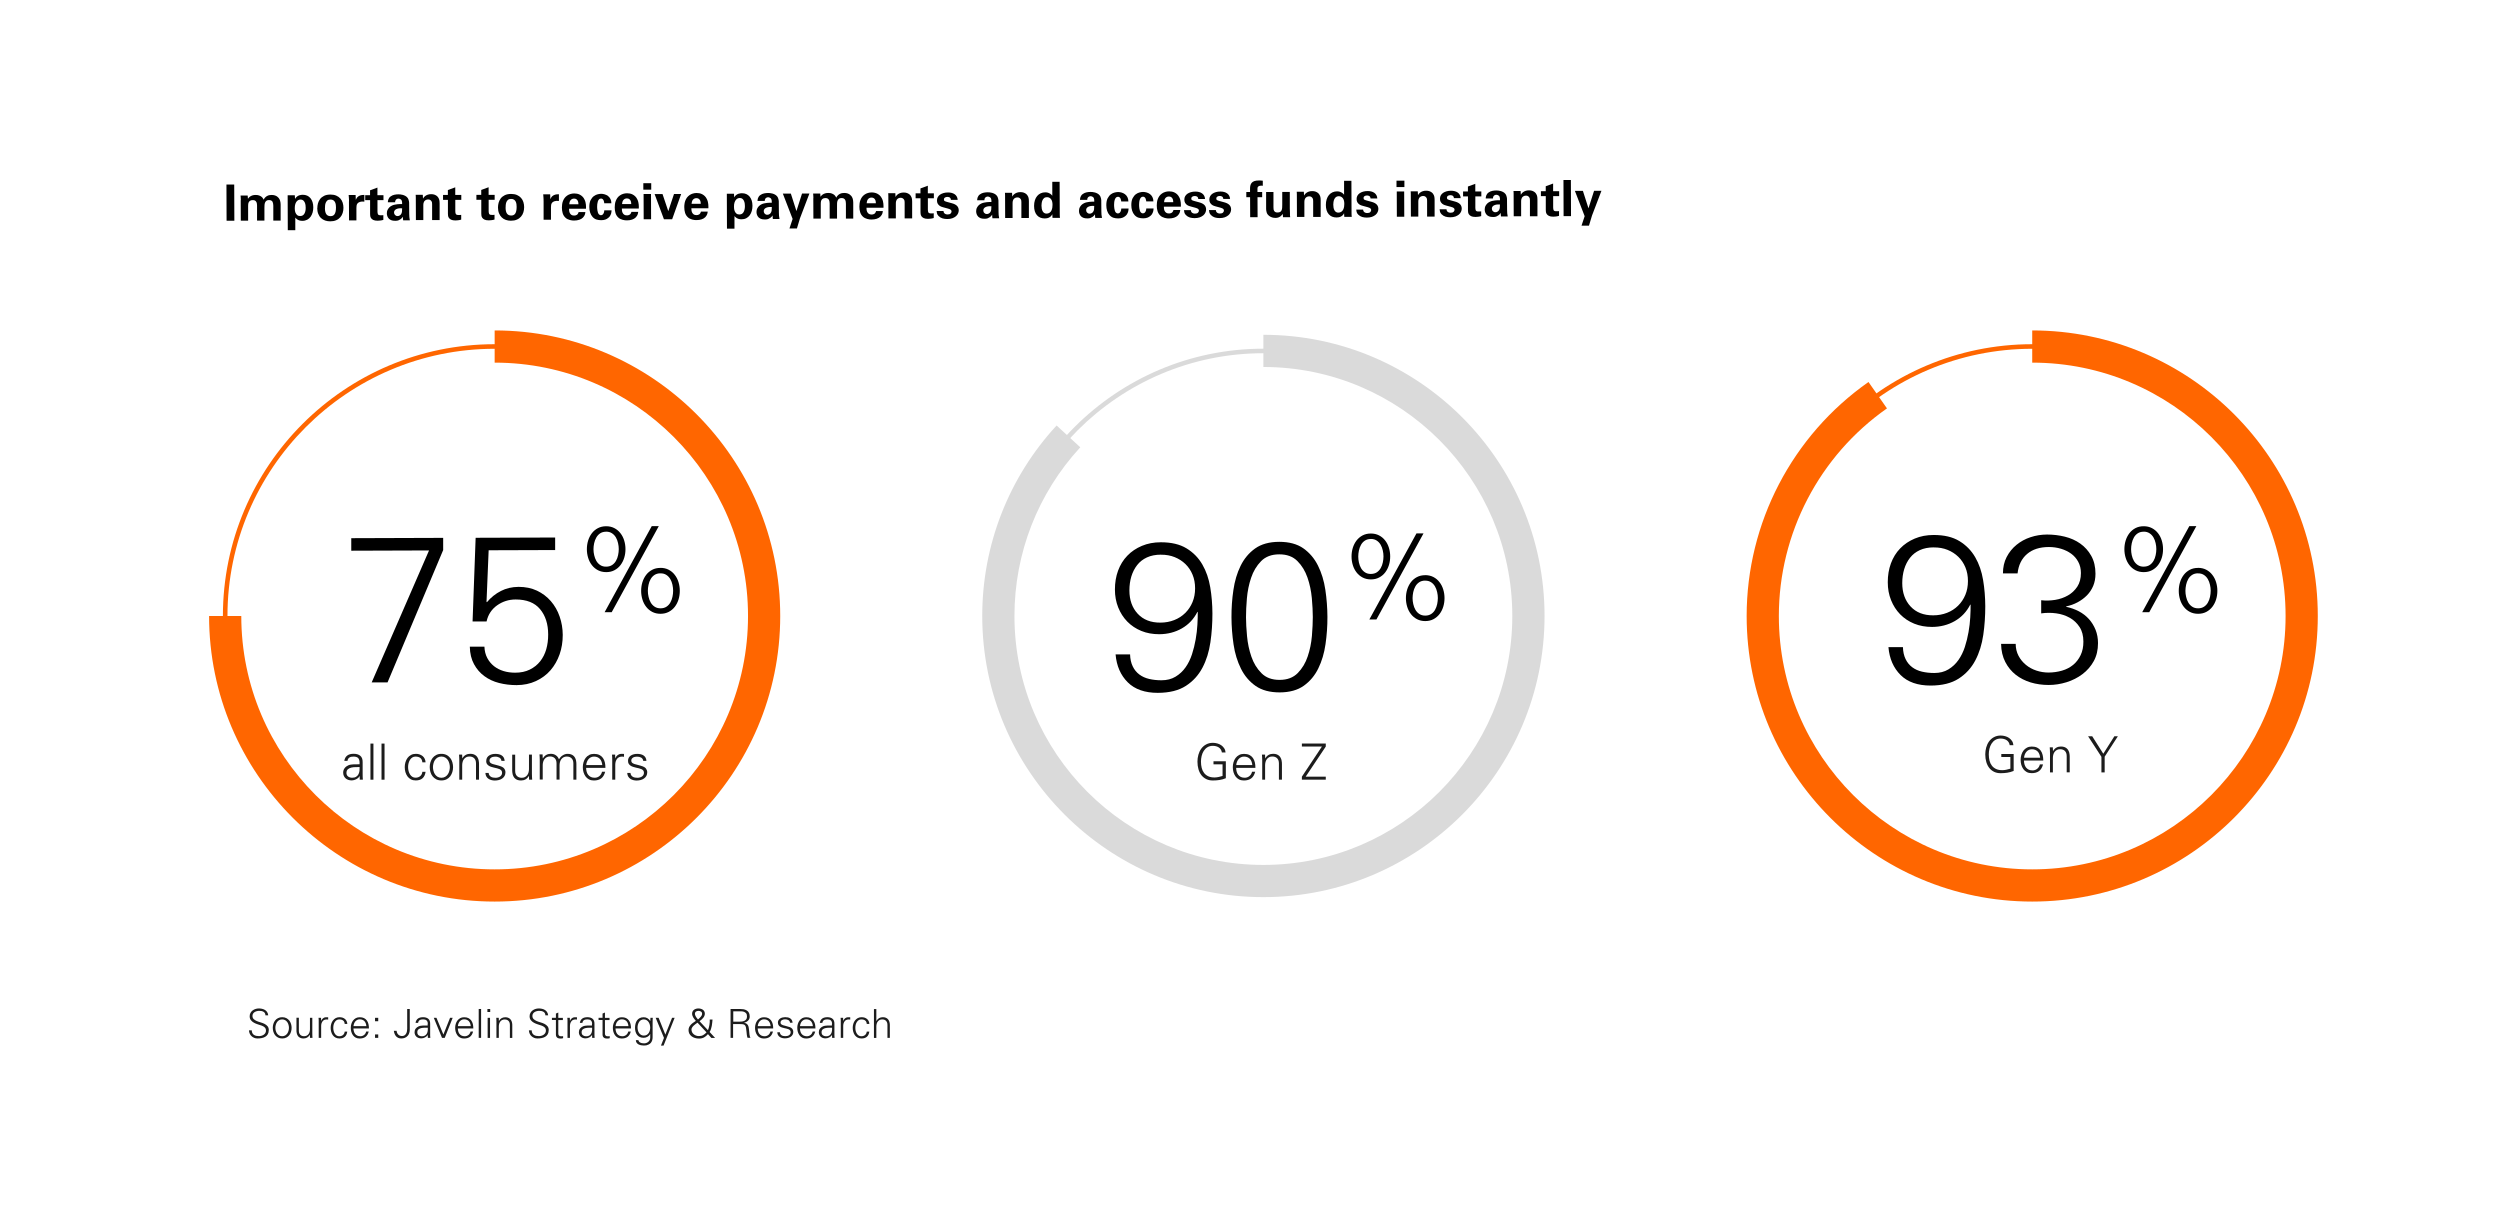 <?xml version="1.0" encoding="UTF-8"?>
<svg id="Layer_1" data-name="Layer 1" xmlns="http://www.w3.org/2000/svg" viewBox="0 0 562.82 271.64">
  <defs>
    <style>
      .cls-1 {
        fill: #f60;
      }

      .cls-2 {
        fill: #dadada;
      }

      .cls-3 {
        fill: #1c1c1c;
      }
    </style>
  </defs>
  <g>
    <path class="cls-3" d="m60.5,231.94c0,.35-.07.65-.21.89-.14.24-.33.43-.56.57-.23.14-.5.24-.81.3-.3.06-.62.09-.94.09-.26,0-.5-.04-.73-.13s-.44-.22-.61-.38c-.18-.16-.32-.35-.42-.58s-.16-.47-.17-.74h.63c0,.25.05.46.14.63s.21.3.36.4c.15.1.32.17.52.21.19.04.4.06.62.06.18,0,.36-.03.55-.08.19-.05.35-.13.5-.23.15-.1.27-.23.37-.39.1-.16.14-.34.14-.55,0-.16-.03-.3-.08-.42-.05-.12-.13-.22-.22-.31-.09-.09-.2-.17-.32-.23-.12-.06-.25-.12-.39-.17-.26-.09-.55-.18-.86-.28-.31-.1-.6-.22-.86-.37-.27-.15-.49-.34-.67-.57-.18-.23-.27-.52-.27-.87,0-.28.06-.53.18-.75.12-.22.28-.4.47-.55.19-.15.42-.26.66-.34s.5-.12.76-.12c.22,0,.44.02.67.07s.45.12.65.24c.2.11.38.27.52.47s.23.46.27.77h-.63c0-.2-.05-.36-.13-.5-.08-.13-.19-.24-.33-.31-.14-.08-.29-.13-.45-.16s-.33-.04-.5-.04-.34.02-.52.07c-.18.04-.34.11-.49.2-.15.09-.27.21-.36.35-.09.14-.14.31-.14.51,0,.31.09.55.27.72.18.18.41.32.68.44.27.12.57.22.89.31.32.09.61.2.89.34.27.14.5.32.68.54.18.22.27.52.27.89Z"/>
    <path class="cls-3" d="m63.53,229c.36,0,.67.07.94.21.26.14.48.32.66.54.17.22.3.48.39.77s.13.58.13.87-.04.59-.13.88c-.08.29-.21.54-.39.77-.17.22-.39.41-.66.54-.26.14-.58.21-.94.21s-.67-.07-.94-.21c-.26-.14-.48-.32-.66-.54-.17-.23-.3-.48-.39-.77-.08-.28-.13-.58-.13-.88s.04-.58.13-.87.21-.54.39-.77c.17-.23.39-.41.66-.54.26-.14.58-.21.94-.21Zm1.52,2.39c0-.21-.03-.43-.09-.65-.06-.23-.15-.43-.27-.61s-.28-.33-.47-.45c-.2-.12-.43-.18-.7-.18s-.5.06-.7.18c-.2.12-.35.27-.47.45s-.21.39-.27.61c-.06.22-.09.44-.09.65s.03.43.09.65.15.43.27.61c.12.18.28.33.47.45.19.12.43.18.7.18s.5-.06.7-.18c.19-.12.35-.27.47-.45.12-.18.21-.39.27-.61s.09-.44.09-.65Z"/>
    <path class="cls-3" d="m69.77,229.14h.54v3.5c0,.17,0,.35.01.52,0,.17.02.34.03.5h-.56l-.03-.67-.02-.02c-.16.28-.36.49-.6.62-.25.13-.52.2-.81.2-.25,0-.46-.03-.63-.1-.17-.07-.32-.15-.44-.26-.12-.1-.21-.22-.28-.36-.07-.14-.13-.27-.16-.41-.04-.13-.06-.26-.07-.39,0-.12-.01-.23-.01-.32v-2.83h.54v2.92c0,.4.1.7.32.92.21.22.5.32.87.32.22,0,.41-.04.58-.13s.3-.2.41-.35c.11-.14.19-.31.24-.5.05-.19.08-.38.08-.58v-2.6Z"/>
    <path class="cls-3" d="m72.29,233.65h-.54v-3.5c0-.17,0-.35,0-.52-.01-.17-.02-.34-.04-.49h.56l.03.67h.02c.08-.23.22-.42.4-.56.18-.15.39-.23.62-.24.09,0,.18,0,.27,0s.18,0,.27.01v.52c-.05,0-.11-.01-.17-.02-.06,0-.11-.01-.17-.01-.4,0-.71.13-.91.4-.21.26-.32.61-.33,1.04v2.72Z"/>
    <path class="cls-3" d="m77.6,230.52c-.02-.35-.14-.61-.35-.77-.21-.17-.5-.25-.88-.25-.21,0-.4.05-.56.15-.17.1-.3.24-.42.41s-.2.37-.27.6c-.06.23-.09.47-.09.73s.03.5.09.73c.06.23.15.43.27.61s.25.31.42.41c.17.1.35.15.56.15.35,0,.64-.1.86-.29s.34-.45.37-.76h.58c-.14,1.03-.73,1.55-1.76,1.55-.34,0-.63-.07-.88-.2s-.45-.31-.62-.54c-.16-.22-.28-.48-.36-.77s-.12-.58-.12-.89.04-.6.13-.89.21-.54.38-.76.38-.4.63-.54c.25-.14.55-.2.88-.2.23,0,.45.04.66.1.2.07.38.17.54.3.16.13.28.29.37.48.09.19.15.4.16.64h-.58Z"/>
    <path class="cls-3" d="m79.57,231.52c0,.24.04.47.1.68.06.22.15.41.28.57s.29.29.48.38c.2.09.43.14.71.14.16,0,.31-.03.45-.08.14-.05.27-.13.39-.22.12-.1.21-.21.29-.34s.13-.28.17-.43h.57c-.14.55-.38.95-.72,1.2s-.78.38-1.33.38c-.34,0-.63-.07-.88-.2s-.45-.31-.62-.54c-.16-.22-.28-.48-.37-.77-.08-.29-.12-.58-.12-.89s.04-.6.13-.89.21-.54.38-.76.38-.4.63-.54c.25-.14.55-.2.88-.2.38,0,.7.06.96.19.26.13.47.31.64.54.17.23.28.5.36.8.07.31.11.64.11.99h-3.49Zm2.91-.5c-.02-.22-.06-.42-.13-.61-.07-.19-.16-.35-.28-.49s-.27-.24-.45-.32-.38-.12-.62-.12-.42.04-.58.13-.31.2-.43.34c-.12.14-.21.31-.28.49-.07.18-.11.37-.13.57h2.89Z"/>
    <path class="cls-3" d="m85.15,229.14v.77h-.72v-.77h.72Zm0,3.74v.77h-.72v-.77h.72Z"/>
    <path class="cls-3" d="m89.29,232.05c.03.35.15.64.37.86.22.22.5.33.86.33.2,0,.38-.05.53-.14.15-.1.27-.22.36-.37.09-.15.16-.33.2-.52.04-.19.06-.39.06-.58v-4.47h.58v4.38c0,.12,0,.25,0,.38s-.02.27-.05.41c-.03.14-.08.28-.14.42-.06.14-.14.27-.25.4-.19.23-.41.39-.66.49-.25.1-.52.15-.81.15-.26,0-.49-.05-.69-.14-.2-.09-.36-.22-.5-.37-.13-.16-.24-.34-.32-.55-.08-.21-.14-.44-.17-.67h.63Z"/>
    <path class="cls-3" d="m96.32,230.47c-.03-.37-.13-.63-.32-.77-.18-.14-.43-.21-.76-.21-.14,0-.28.01-.41.04-.13.02-.24.07-.34.13-.1.06-.18.14-.24.24-.06.1-.1.23-.12.38h-.58c.04-.23.1-.43.2-.59.1-.16.22-.29.37-.4.15-.1.32-.17.51-.22.19-.04.4-.07.61-.07.5,0,.89.12,1.18.36s.43.62.42,1.13v2.14c0,.17,0,.35,0,.52s.02.34.04.5h-.56l-.02-.67h-.02l-.03.06c-.05.1-.12.19-.22.27-.1.09-.21.17-.33.23-.13.07-.26.12-.41.17-.15.04-.3.06-.45.06-.21,0-.41-.03-.59-.09-.18-.06-.34-.15-.48-.27-.13-.12-.24-.26-.32-.44-.08-.17-.12-.37-.12-.59,0-.31.08-.57.25-.8.17-.22.39-.39.66-.51.15-.07.31-.11.48-.14.17-.03.34-.04.52-.05.18,0,.35,0,.53,0s.35,0,.51-.01v-.41Zm-2.37,1.93c0,.31.1.53.3.68.2.15.44.22.71.22.29,0,.53-.05.72-.17s.32-.26.42-.44c.1-.18.16-.39.19-.62.03-.23.03-.46.02-.7-.19,0-.42,0-.69,0s-.53.03-.78.08c-.25.05-.46.15-.63.29s-.26.35-.26.63Z"/>
    <path class="cls-3" d="m98.26,229.14l1.56,3.77,1.5-3.77h.59l-1.79,4.52h-.61l-1.85-4.52h.59Z"/>
    <path class="cls-3" d="m103.07,231.52c0,.24.04.47.1.68.06.22.15.41.28.57s.29.29.48.38c.2.09.43.14.71.14.16,0,.31-.03.45-.08.14-.05.27-.13.39-.22.12-.1.21-.21.29-.34s.13-.28.17-.43h.57c-.14.55-.38.95-.72,1.2s-.78.38-1.33.38c-.34,0-.63-.07-.88-.2s-.45-.31-.62-.54c-.16-.22-.28-.48-.37-.77-.08-.29-.12-.58-.12-.89s.04-.6.13-.89.21-.54.38-.76.38-.4.63-.54c.25-.14.55-.2.88-.2.38,0,.7.06.96.19.26.13.47.31.64.54.17.23.28.5.36.8.07.31.11.64.11.99h-3.49Zm2.91-.5c-.02-.22-.06-.42-.13-.61-.07-.19-.16-.35-.28-.49s-.27-.24-.45-.32-.38-.12-.62-.12-.42.04-.58.13-.31.2-.43.34c-.12.14-.21.31-.28.49-.07.18-.11.37-.13.57h2.89Z"/>
    <path class="cls-3" d="m108.31,233.65h-.54v-6.5h.54v6.5Z"/>
    <path class="cls-3" d="m110.36,227.83h-.63v-.67h.63v.67Zm-.04,1.31v4.52h-.54v-4.52h.54Z"/>
    <path class="cls-3" d="m112.3,233.65h-.54v-3.5c0-.17,0-.35-.01-.52,0-.17-.02-.34-.03-.49h.56l.03.67.02.02c.16-.28.36-.49.6-.62s.52-.2.81-.2c.25,0,.46.03.63.1.17.07.32.15.44.26.12.11.21.23.28.36.07.13.13.27.16.41.04.13.06.27.07.39s.01.23.01.31v2.83h-.54v-2.92c0-.4-.1-.7-.31-.92-.21-.22-.5-.32-.87-.32-.22,0-.41.04-.58.13s-.3.2-.41.35c-.11.14-.19.31-.24.5-.05.19-.08.38-.08.58v2.6Z"/>
    <path class="cls-3" d="m123.52,231.94c0,.35-.07.65-.21.89s-.33.43-.56.57c-.23.14-.5.24-.81.3s-.62.09-.94.09c-.26,0-.5-.04-.73-.13-.23-.09-.43-.22-.61-.38-.18-.16-.32-.35-.42-.58-.1-.22-.16-.47-.17-.74h.63c0,.25.05.46.14.63s.21.3.36.4c.15.1.32.17.52.21.19.04.4.06.62.06.18,0,.36-.03.55-.08.19-.05.35-.13.5-.23.15-.1.27-.23.37-.39.1-.16.14-.34.14-.55,0-.16-.03-.3-.08-.42-.05-.12-.13-.22-.22-.31-.09-.09-.2-.17-.32-.23-.12-.06-.25-.12-.39-.17-.26-.09-.55-.18-.86-.28-.31-.1-.6-.22-.86-.37-.27-.15-.49-.34-.67-.57-.18-.23-.27-.52-.27-.87,0-.28.06-.53.18-.75.12-.22.28-.4.47-.55.19-.15.42-.26.66-.34s.5-.12.76-.12c.22,0,.44.02.67.07.23.04.45.12.65.24.2.11.38.27.52.47.14.2.23.46.27.77h-.63c0-.2-.05-.36-.13-.5-.08-.13-.19-.24-.33-.31s-.29-.13-.45-.16-.33-.04-.5-.04-.34.02-.52.07c-.18.04-.34.11-.49.2s-.27.21-.36.35c-.09.14-.14.31-.14.51,0,.31.09.55.27.72s.41.32.68.44c.27.12.57.22.89.31.32.09.61.2.89.34.27.14.5.32.68.54.18.22.27.52.27.89Z"/>
    <path class="cls-3" d="m125.15,229.63h-.9v-.49h.9v-.96l.54-.23v1.2h1.03v.49h-1.03v3.02c-.01.43.19.64.62.64.08,0,.17,0,.24,0,.08,0,.15-.02.22-.04v.47c-.08.02-.17.04-.27.06-.1.01-.19.02-.28.02-.29,0-.51-.04-.65-.12-.15-.08-.25-.19-.32-.32-.06-.13-.1-.28-.1-.43,0-.16,0-.31,0-.47v-2.82Z"/>
    <path class="cls-3" d="m128.3,233.65h-.54v-3.5c0-.17,0-.35,0-.52-.01-.17-.02-.34-.04-.49h.56l.03.67h.02c.08-.23.22-.42.4-.56.18-.15.39-.23.62-.24.09,0,.18,0,.27,0s.18,0,.27.01v.52c-.05,0-.11-.01-.17-.02-.06,0-.11-.01-.17-.01-.4,0-.71.13-.91.4-.21.26-.32.61-.33,1.04v2.72Z"/>
    <path class="cls-3" d="m133.31,230.47c-.03-.37-.13-.63-.32-.77-.18-.14-.43-.21-.76-.21-.14,0-.28.01-.41.04-.13.02-.24.07-.34.13-.1.06-.18.14-.24.24-.06.1-.1.23-.12.38h-.58c.04-.23.1-.43.2-.59.1-.16.22-.29.37-.4.15-.1.32-.17.51-.22.19-.04.4-.07.61-.07.5,0,.89.12,1.18.36s.43.62.42,1.13v2.14c0,.17,0,.35,0,.52s.02.34.04.5h-.56l-.02-.67h-.02l-.03.06c-.05.1-.12.19-.22.27-.1.09-.21.17-.33.23-.13.07-.26.12-.41.17-.15.04-.3.06-.45.06-.21,0-.41-.03-.59-.09-.18-.06-.34-.15-.48-.27-.13-.12-.24-.26-.32-.44-.08-.17-.12-.37-.12-.59,0-.31.08-.57.25-.8.17-.22.39-.39.66-.51.15-.07.31-.11.48-.14.17-.03.34-.04.52-.05.18,0,.35,0,.53,0s.35,0,.51-.01v-.41Zm-2.37,1.93c0,.31.1.53.3.68.2.15.44.22.71.22.29,0,.53-.05.72-.17s.32-.26.42-.44c.1-.18.16-.39.19-.62.03-.23.03-.46.02-.7-.19,0-.42,0-.69,0s-.53.03-.78.08c-.25.05-.46.15-.63.29s-.26.35-.26.63Z"/>
    <path class="cls-3" d="m135.65,229.63h-.9v-.49h.9v-.96l.54-.23v1.2h1.03v.49h-1.03v3.02c-.01.43.19.64.62.64.08,0,.17,0,.24,0,.08,0,.15-.02.22-.04v.47c-.08.02-.17.04-.27.06-.1.01-.19.02-.28.02-.29,0-.51-.04-.65-.12-.15-.08-.25-.19-.32-.32-.06-.13-.1-.28-.1-.43,0-.16,0-.31,0-.47v-2.82Z"/>
    <path class="cls-3" d="m138.57,231.52c0,.24.04.47.1.68.06.22.15.41.28.57s.29.29.48.38c.2.09.43.14.71.14.16,0,.31-.03.45-.08.14-.05.27-.13.39-.22.12-.1.21-.21.29-.34s.13-.28.17-.43h.57c-.14.55-.38.95-.72,1.2s-.78.38-1.33.38c-.34,0-.63-.07-.88-.2s-.45-.31-.62-.54c-.16-.22-.28-.48-.37-.77-.08-.29-.12-.58-.12-.89s.04-.6.13-.89.21-.54.38-.76.38-.4.63-.54c.25-.14.55-.2.88-.2.38,0,.7.06.96.19.26.13.47.31.64.54.17.23.28.5.36.8.07.31.11.64.11.99h-3.49Zm2.91-.5c-.02-.22-.06-.42-.13-.61-.07-.19-.16-.35-.28-.49s-.27-.24-.45-.32-.38-.12-.62-.12-.42.04-.58.13-.31.2-.43.34c-.12.14-.21.31-.28.49-.07.18-.11.37-.13.57h2.89Z"/>
    <path class="cls-3" d="m146.4,229.14h.56c-.01.16-.02.32-.03.49,0,.17-.01.35-.01.52v2.71c0,.23,0,.45,0,.68,0,.22-.04.44-.09.64-.06.2-.15.39-.28.56-.13.17-.32.32-.57.43-.18.08-.34.14-.49.17s-.33.04-.54.04-.41-.02-.63-.06c-.21-.04-.41-.11-.58-.2-.17-.09-.31-.22-.42-.37-.11-.16-.17-.35-.17-.58h.58c.02.14.07.25.15.34.08.09.18.16.3.22.12.06.25.1.4.12.14.02.29.04.43.04.17,0,.34-.03.5-.09.16-.06.31-.14.43-.25.13-.11.23-.24.31-.39.08-.15.12-.33.13-.52v-.85h-.02c-.13.27-.34.48-.61.63-.28.15-.56.22-.85.22-.34,0-.63-.06-.88-.18s-.44-.28-.6-.49c-.16-.21-.28-.45-.35-.72-.08-.28-.11-.57-.11-.88s.04-.6.11-.89c.07-.29.18-.54.34-.75.15-.22.35-.39.6-.52s.54-.2.88-.2.62.07.86.22c.24.15.45.35.63.62l.02-.04.03-.67Zm-.03,2.16c0-.22-.03-.43-.09-.64-.06-.21-.15-.4-.27-.58-.12-.17-.27-.31-.46-.42-.18-.11-.39-.16-.63-.16s-.46.06-.63.17c-.18.11-.32.25-.43.43-.11.18-.19.37-.25.59s-.08.43-.08.63.03.42.08.64.14.41.25.58.26.32.44.43c.18.11.39.17.64.17s.48-.05.66-.16c.18-.11.33-.25.45-.43.11-.18.2-.38.25-.59s.08-.44.08-.66Z"/>
    <path class="cls-3" d="m148.27,229.14l1.52,3.78,1.51-3.78h.58l-2.49,6.25h-.59l.68-1.73-1.87-4.52h.66Z"/>
    <path class="cls-3" d="m156.62,229.86s.01-.02.02-.02.01,0,.02-.01c-.1-.11-.2-.23-.3-.36s-.19-.25-.27-.38-.15-.27-.2-.42c-.05-.15-.08-.3-.08-.46,0-.2.04-.37.12-.52.08-.15.19-.27.32-.37.14-.1.29-.17.46-.22.17-.05.34-.07.52-.07s.35.02.52.07.33.11.47.21.25.21.33.36c.08.15.13.32.13.52s-.04.37-.11.53c-.07.16-.16.31-.28.45-.11.14-.24.27-.38.39-.14.12-.28.23-.43.34l1.9,2.03c.07-.17.14-.35.19-.56.06-.2.1-.41.14-.63s.06-.42.07-.63c.01-.21.01-.4,0-.58h.63c-.02.23-.05.47-.07.72-.02.25-.06.49-.1.72-.04.24-.1.47-.18.7-.07.23-.17.45-.3.66l1.23,1.34h-.84l-.77-.86c-.27.32-.56.57-.88.74-.32.17-.69.26-1.11.26-.33,0-.64-.04-.93-.13s-.54-.21-.76-.38c-.22-.17-.39-.37-.51-.6-.12-.23-.18-.5-.18-.8,0-.25.05-.47.14-.66.1-.2.22-.37.37-.54.15-.16.32-.31.51-.44.19-.13.37-.26.55-.38Zm.41.37c-.11.07-.24.17-.4.28-.16.11-.3.24-.45.37s-.26.28-.36.43c-.1.15-.15.3-.15.44,0,.23.05.44.14.63.09.19.22.34.38.47s.34.23.54.3c.2.07.41.1.63.1.37,0,.68-.07.94-.22.26-.15.51-.35.76-.61l-2.03-2.19Zm.11-.72c.09-.09.19-.18.3-.27.11-.09.21-.19.3-.3.09-.1.17-.22.23-.33.06-.12.09-.25.09-.39,0-.22-.08-.38-.25-.49-.17-.1-.35-.16-.54-.16-.11,0-.21.01-.31.04-.1.02-.18.06-.26.11-.08.05-.14.12-.18.2-.05.08-.07.18-.07.3,0,.12.02.24.07.36.04.12.1.23.17.35.07.11.15.22.23.32s.16.19.23.27Z"/>
    <path class="cls-3" d="m165.06,233.65h-.59v-6.5h2.12c.28,0,.55.02.79.06s.49.13.74.28c.23.14.4.32.5.55.11.23.16.5.16.81,0,.35-.11.65-.34.89-.23.24-.53.41-.91.5v.02c.2.04.37.1.5.18s.24.19.32.32.14.27.18.43.07.34.08.52c.03.26.05.49.07.69.02.2.03.37.05.52.02.15.04.28.08.4.03.12.08.22.15.32h-.67c-.08-.22-.13-.44-.16-.67-.03-.23-.05-.46-.07-.68-.04-.37-.07-.67-.11-.9-.04-.23-.11-.41-.2-.53s-.22-.21-.4-.25c-.17-.04-.4-.06-.7-.06h-1.61v3.1Zm1.25-3.64c.2,0,.42,0,.63-.03.22-.02.42-.06.6-.14s.33-.19.45-.35c.12-.16.18-.37.18-.65,0-.31-.06-.55-.19-.71-.13-.16-.29-.27-.47-.34-.18-.07-.38-.1-.58-.11s-.39,0-.54,0h-1.31v2.32h1.25Z"/>
    <path class="cls-3" d="m170.58,231.52c0,.24.04.47.1.68.06.22.15.41.28.57s.29.29.48.38c.2.09.43.14.71.14.16,0,.31-.03.45-.08.14-.05.27-.13.39-.22.12-.1.21-.21.29-.34s.13-.28.17-.43h.57c-.14.55-.38.95-.72,1.2s-.78.38-1.33.38c-.34,0-.63-.07-.88-.2s-.45-.31-.62-.54c-.16-.22-.28-.48-.37-.77-.08-.29-.12-.58-.12-.89s.04-.6.13-.89.21-.54.38-.76.38-.4.63-.54c.25-.14.55-.2.88-.2.38,0,.7.06.96.19.26.13.47.31.64.54.17.23.28.5.36.8.07.31.11.64.11.99h-3.49Zm2.91-.5c-.02-.22-.06-.42-.13-.61-.07-.19-.16-.35-.28-.49s-.27-.24-.45-.32-.38-.12-.62-.12-.42.04-.58.13-.31.2-.43.34c-.12.14-.21.31-.28.49-.07.18-.11.37-.13.57h2.89Z"/>
    <path class="cls-3" d="m175.12,230.26c0-.23.05-.43.15-.59s.23-.29.38-.39c.16-.1.33-.17.53-.22.2-.04.4-.07.59-.07.22,0,.42.02.61.06.19.04.36.11.51.21.15.1.27.22.37.38.09.16.15.36.17.6h-.58c-.01-.14-.05-.26-.12-.36-.07-.1-.15-.17-.25-.23-.1-.06-.22-.1-.35-.13-.13-.03-.26-.04-.4-.04-.13,0-.25.01-.37.04-.12.03-.23.07-.32.13-.09.06-.17.13-.23.22s-.09.21-.09.34c0,.17.05.29.16.38.11.09.25.16.43.22.18.06.4.12.66.18.26.06.54.14.85.25.23.08.42.22.56.4.14.19.21.4.21.65s-.05.47-.16.66c-.11.19-.25.34-.43.46s-.38.21-.61.27c-.23.06-.46.08-.7.08-.2,0-.4-.02-.59-.07-.2-.05-.38-.13-.54-.23-.16-.11-.3-.25-.4-.42-.11-.17-.16-.39-.17-.64h.58c.01.17.06.31.13.42s.17.2.28.27c.11.07.24.12.39.14.14.03.29.04.45.04.14,0,.29-.02.43-.05s.27-.09.38-.16.2-.17.27-.28c.07-.11.1-.25.1-.4s-.04-.29-.12-.4c-.08-.1-.19-.18-.32-.25-.13-.06-.29-.11-.46-.15s-.35-.08-.53-.12c-.18-.04-.36-.09-.53-.14-.17-.05-.32-.13-.46-.22s-.24-.2-.32-.34c-.08-.13-.12-.31-.12-.52Z"/>
    <path class="cls-3" d="m180.09,231.52c0,.24.04.47.1.68.06.22.15.41.28.57s.29.29.48.38c.2.09.43.14.71.14.16,0,.31-.03.45-.08.14-.05.27-.13.39-.22.12-.1.21-.21.29-.34s.13-.28.17-.43h.57c-.14.55-.38.95-.72,1.2s-.78.38-1.33.38c-.34,0-.63-.07-.88-.2s-.45-.31-.62-.54c-.16-.22-.28-.48-.37-.77-.08-.29-.12-.58-.12-.89s.04-.6.13-.89.21-.54.38-.76.38-.4.63-.54c.25-.14.55-.2.88-.2.38,0,.7.06.96.19.26.13.47.31.64.54.17.23.28.5.36.8.07.31.11.64.11.99h-3.49Zm2.91-.5c-.02-.22-.06-.42-.13-.61-.07-.19-.16-.35-.28-.49s-.27-.24-.45-.32-.38-.12-.62-.12-.42.04-.58.13-.31.2-.43.34c-.12.14-.21.31-.28.49-.07.18-.11.37-.13.57h2.89Z"/>
    <path class="cls-3" d="m187.33,230.47c-.03-.37-.13-.63-.32-.77-.18-.14-.43-.21-.76-.21-.14,0-.28.01-.41.04-.13.02-.24.07-.34.13-.1.06-.18.14-.24.24-.06.1-.1.23-.12.38h-.58c.04-.23.1-.43.2-.59.1-.16.22-.29.37-.4.15-.1.32-.17.51-.22.19-.04.4-.07.61-.07.5,0,.89.12,1.18.36s.43.62.42,1.13v2.14c0,.17,0,.35,0,.52s.02.34.04.5h-.56l-.02-.67h-.02l-.03.06c-.05.1-.12.19-.22.27-.1.09-.21.17-.33.23-.13.07-.26.12-.41.17-.15.04-.3.06-.45.06-.21,0-.41-.03-.59-.09-.18-.06-.34-.15-.48-.27-.13-.12-.24-.26-.32-.44-.08-.17-.12-.37-.12-.59,0-.31.08-.57.25-.8.17-.22.39-.39.66-.51.15-.07.31-.11.48-.14.17-.03.34-.04.52-.05.18,0,.35,0,.53,0s.35,0,.51-.01v-.41Zm-2.37,1.93c0,.31.1.53.3.68.2.15.44.22.71.22.29,0,.53-.05.72-.17s.32-.26.42-.44c.1-.18.16-.39.19-.62.03-.23.03-.46.02-.7-.19,0-.42,0-.69,0s-.53.03-.78.08c-.25.05-.46.15-.63.29s-.26.35-.26.63Z"/>
    <path class="cls-3" d="m189.82,233.65h-.54v-3.5c0-.17,0-.35,0-.52-.01-.17-.02-.34-.04-.49h.56l.03.67h.02c.08-.23.22-.42.4-.56.18-.15.39-.23.62-.24.09,0,.18,0,.27,0s.18,0,.27.01v.52c-.05,0-.11-.01-.17-.02-.06,0-.11-.01-.17-.01-.4,0-.71.13-.91.4-.21.26-.32.61-.33,1.04v2.72Z"/>
    <path class="cls-3" d="m195.13,230.52c-.02-.35-.14-.61-.35-.77-.21-.17-.5-.25-.88-.25-.21,0-.4.05-.56.15-.17.1-.3.24-.42.41s-.2.37-.27.6c-.06.23-.09.47-.09.73s.03.5.09.73c.06.23.15.43.27.61s.25.31.42.41c.17.1.35.15.56.15.35,0,.64-.1.86-.29s.34-.45.37-.76h.58c-.14,1.03-.73,1.55-1.76,1.55-.34,0-.63-.07-.88-.2s-.45-.31-.62-.54c-.16-.22-.28-.48-.36-.77s-.12-.58-.12-.89.04-.6.13-.89.21-.54.38-.76.38-.4.63-.54c.25-.14.55-.2.88-.2.23,0,.45.04.66.1.2.07.38.17.54.3.16.13.28.29.37.48.09.19.15.4.16.64h-.58Z"/>
    <path class="cls-3" d="m197.31,229.82h.02c.16-.28.36-.49.6-.62s.52-.2.81-.2c.25,0,.46.03.63.1.17.07.32.15.44.26.12.11.21.23.28.36s.13.27.16.41c.04.13.06.27.07.39s.01.23.01.31v2.83h-.54v-2.92c0-.4-.11-.7-.32-.92s-.5-.32-.87-.32c-.22,0-.41.04-.58.13-.16.09-.3.2-.41.35-.11.14-.19.31-.24.5-.05.19-.08.38-.08.58v2.6h-.54v-6.5h.54v2.66Z"/>
  </g>
  <path class="cls-1" d="m111.36,199.85c-33.73,0-61.18-27.44-61.18-61.18s27.44-61.18,61.18-61.18,61.17,27.44,61.17,61.18-27.44,61.18-61.17,61.18Zm0-121.33c-33.17,0-60.15,26.98-60.15,60.15s26.98,60.15,60.15,60.15,60.15-26.98,60.15-60.15-26.98-60.15-60.15-60.15Z"/>
  <path class="cls-1" d="m111.36,202.97c-35.45,0-64.29-28.84-64.29-64.29h7.25c0,31.45,25.59,57.04,57.04,57.04s57.04-25.59,57.04-57.04-25.59-57.04-57.04-57.04v-7.25c35.45,0,64.29,28.84,64.29,64.29s-28.84,64.29-64.29,64.29Z"/>
  <g>
    <path d="m99.78,123.81l-12.53,29.81h-3.57s12.91-29.7,12.91-29.7l-17.51.06v-2.82s20.69-.07,20.69-.07v2.72Z"/>
    <path d="m107.09,121.07l17.89-.06v2.82s-14.97.05-14.97.05l-.48,11.6.09.09c.9-1.07,1.95-1.91,3.14-2.52s2.52-.92,3.99-.93c1.53,0,2.91.28,4.13.85,1.22.58,2.26,1.36,3.13,2.36.86,1,1.53,2.15,1.98,3.47.46,1.31.69,2.69.7,4.13,0,1.57-.23,3.03-.71,4.39-.48,1.36-1.17,2.56-2.05,3.58-.89,1.02-1.98,1.83-3.28,2.43-1.3.6-2.74.9-4.34.91-1.38,0-2.69-.16-3.95-.48s-2.36-.84-3.31-1.54c-.96-.7-1.74-1.6-2.33-2.69-.6-1.09-.92-2.41-.95-3.94h3.29c.03.96.25,1.81.64,2.55.39.73.9,1.34,1.51,1.83.61.48,1.33.85,2.14,1.1.81.25,1.69.37,2.63.37,1.25,0,2.35-.23,3.28-.69.94-.46,1.72-1.08,2.34-1.86.62-.78,1.08-1.69,1.38-2.73.29-1.03.44-2.14.43-3.33,0-2.35-.62-4.25-1.83-5.7-1.21-1.45-3.04-2.17-5.48-2.17-1.57,0-2.96.45-4.2,1.33-1.23.88-2.02,2.09-2.36,3.62h-3.15s.69-18.82.69-18.82Z"/>
    <path d="m136.45,118.47c.69,0,1.31.14,1.85.42s1,.66,1.37,1.14c.38.48.66,1.03.85,1.65.19.62.29,1.27.29,1.94,0,.68-.09,1.32-.28,1.94-.19.62-.47,1.17-.84,1.66-.37.49-.83.87-1.36,1.15-.54.29-1.15.43-1.85.43-.69,0-1.31-.14-1.85-.42-.54-.28-1-.66-1.37-1.14-.38-.48-.66-1.03-.85-1.65-.19-.62-.29-1.27-.29-1.94,0-.67.09-1.32.28-1.94s.47-1.17.84-1.66c.37-.48.83-.87,1.37-1.15.54-.28,1.15-.43,1.85-.43Zm0,1.23c-.53,0-.98.13-1.34.37s-.65.56-.87.95-.38.81-.48,1.27c-.1.47-.15.92-.15,1.36,0,.44.05.89.16,1.35s.26.89.48,1.27c.22.38.51.7.88.94.37.25.81.37,1.34.36.53,0,.97-.13,1.34-.37.36-.25.66-.56.87-.95.22-.38.38-.81.47-1.27.1-.47.15-.92.15-1.36,0-.44-.05-.89-.16-1.35-.1-.46-.26-.89-.48-1.27-.22-.38-.51-.7-.88-.94-.37-.25-.81-.37-1.34-.37Zm11.87-1.27l-10.61,19.39h-1.59s10.61-19.38,10.61-19.38h1.59Zm.36,9.41c.69,0,1.31.14,1.85.42s1,.66,1.37,1.15c.38.48.66,1.03.85,1.65.19.62.29,1.27.29,1.94,0,.68-.09,1.32-.28,1.94s-.47,1.17-.84,1.66c-.37.48-.83.87-1.37,1.15s-1.15.43-1.85.43c-.69,0-1.31-.14-1.85-.42s-1-.66-1.37-1.14c-.38-.48-.66-1.03-.85-1.65-.19-.62-.29-1.27-.29-1.94,0-.67.09-1.32.28-1.94.19-.62.47-1.17.84-1.66.37-.49.83-.87,1.36-1.15.54-.29,1.15-.43,1.85-.43Zm0,1.23c-.53,0-.98.13-1.34.37s-.66.56-.87.95c-.22.38-.38.81-.47,1.27-.1.47-.15.92-.15,1.35,0,.44.05.89.16,1.36.1.46.26.89.48,1.27.22.38.51.7.88.94.37.25.81.37,1.34.37.53,0,.98-.13,1.34-.37s.66-.56.87-.95.38-.81.47-1.27c.1-.47.15-.92.15-1.36,0-.44-.05-.89-.15-1.35-.1-.46-.26-.89-.48-1.27s-.51-.7-.88-.94c-.37-.25-.81-.37-1.34-.36Z"/>
  </g>
  <path class="cls-1" d="m457.51,199.85c-33.73,0-61.18-27.44-61.18-61.18s27.44-61.18,61.18-61.18,61.17,27.44,61.17,61.18-27.44,61.18-61.17,61.18Zm0-121.33c-33.17,0-60.15,26.98-60.15,60.15s26.98,60.15,60.15,60.15,60.15-26.98,60.15-60.15-26.98-60.15-60.15-60.15Z"/>
  <path class="cls-1" d="m457.51,202.97c-35.45,0-64.29-28.84-64.29-64.29,0-20.95,10.25-40.64,27.43-52.68l4.16,5.94c-15.24,10.68-24.34,28.16-24.34,46.74,0,31.45,25.59,57.04,57.04,57.04s57.04-25.59,57.04-57.04-25.59-57.04-57.04-57.04v-7.25c35.45,0,64.29,28.84,64.29,64.29s-28.84,64.29-64.29,64.29Z"/>
  <g>
    <path d="m428.4,145.66c.03,1.06.23,1.97.6,2.72.36.75.86,1.36,1.49,1.83.63.47,1.36.8,2.21,1,.85.2,1.77.3,2.77.3,1.22,0,2.28-.27,3.17-.81.89-.54,1.64-1.23,2.25-2.1.61-.86,1.09-1.84,1.45-2.94.36-1.1.63-2.22.83-3.36.2-1.14.33-2.25.39-3.33.06-1.08.09-2.03.08-2.84h-.09c-.81,1.6-1.97,2.83-3.49,3.7-1.52.87-3.21,1.3-5.09,1.31-1.47,0-2.82-.24-4.04-.74s-2.27-1.2-3.15-2.1c-.88-.9-1.56-1.97-2.05-3.19-.49-1.22-.74-2.56-.74-4.03,0-1.53.23-2.95.71-4.25.48-1.3,1.17-2.42,2.08-3.36.9-.94,2-1.68,3.28-2.22,1.28-.54,2.7-.81,4.27-.81,2.35,0,4.27.45,5.78,1.37,1.51.92,2.69,2.13,3.56,3.63.87,1.5,1.46,3.21,1.78,5.13.32,1.92.48,3.89.49,5.89,0,2.19-.14,4.35-.45,6.48-.31,2.13-.9,4.04-1.79,5.73-.89,1.69-2.13,3.06-3.74,4.1-1.61,1.04-3.71,1.56-6.31,1.57-2.91,0-5.17-.78-6.77-2.37-1.6-1.59-2.52-3.68-2.74-6.28h3.29Zm6.97-22.43c-1.22,0-2.28.21-3.17.62-.89.41-1.62.98-2.2,1.72-.58.74-1.01,1.59-1.31,2.56-.29.97-.44,2.02-.44,3.15,0,2.16.63,3.91,1.87,5.25,1.24,1.34,2.94,2.01,5.1,2,1.13,0,2.17-.2,3.12-.57s1.78-.91,2.48-1.6c.7-.69,1.25-1.51,1.64-2.45.39-.94.58-1.97.58-3.1s-.19-2.15-.57-3.07c-.38-.92-.91-1.72-1.6-2.39-.69-.67-1.5-1.19-2.42-1.56-.92-.37-1.95-.56-3.08-.55Z"/>
    <path d="m459.53,135.13c1.03.12,2.08.09,3.14-.08,1.06-.17,2.03-.51,2.88-1,.86-.49,1.56-1.15,2.11-1.98.54-.83.82-1.86.81-3.08,0-.94-.2-1.77-.6-2.51-.39-.73-.92-1.34-1.58-1.82s-1.43-.86-2.3-1.12-1.79-.39-2.72-.39c-2.07,0-3.71.53-4.92,1.57-1.22,1.04-1.93,2.49-2.14,4.37h-3.29c0-1.37.27-2.6.83-3.68.56-1.08,1.3-2,2.22-2.75.92-.75,1.97-1.33,3.16-1.72,1.19-.4,2.42-.59,3.71-.6,1.38,0,2.71.16,4.01.48,1.3.32,2.46.84,3.48,1.56s1.84,1.64,2.47,2.76c.63,1.12.95,2.47.95,4.04,0,1-.17,1.91-.51,2.72-.34.81-.82,1.53-1.42,2.14s-1.31,1.13-2.11,1.56c-.8.43-1.65.73-2.56.92v.09c1.03.22,1.99.56,2.87,1.02.88.47,1.63,1.05,2.26,1.75.63.7,1.12,1.51,1.49,2.41.36.91.55,1.91.55,3,0,1.53-.31,2.88-.95,4.04-.64,1.16-1.49,2.14-2.55,2.94-1.06.8-2.26,1.41-3.58,1.82-1.33.41-2.67.62-4.01.62-1.44,0-2.79-.19-4.06-.57-1.27-.39-2.39-.96-3.36-1.72-.97-.76-1.76-1.72-2.36-2.88-.6-1.16-.92-2.52-.95-4.08h3.29c0,.99.22,1.89.64,2.69.42.8.98,1.47,1.67,2.04s1.47.99,2.35,1.28c.88.29,1.79.44,2.72.44,1.06,0,2.08-.15,3.05-.43.97-.28,1.8-.72,2.51-1.3.7-.58,1.26-1.31,1.68-2.19.42-.88.63-1.9.62-3.05,0-1.31-.29-2.41-.86-3.28-.57-.87-1.3-1.57-2.21-2.08s-1.93-.85-3.05-1-2.25-.15-3.38.01v-2.96Z"/>
    <path d="m482.6,118.47c.69,0,1.31.14,1.85.42.54.28,1,.66,1.37,1.14.38.48.66,1.03.85,1.65.19.62.29,1.27.29,1.94,0,.68-.09,1.32-.28,1.94-.19.62-.47,1.17-.84,1.66-.37.49-.83.87-1.37,1.15-.54.29-1.15.43-1.85.43-.69,0-1.31-.14-1.85-.42-.54-.28-1-.66-1.37-1.14-.38-.48-.66-1.03-.85-1.65-.19-.62-.29-1.27-.29-1.94,0-.67.09-1.32.28-1.94s.47-1.17.84-1.66c.37-.48.83-.87,1.36-1.15.54-.28,1.15-.43,1.85-.43Zm0,1.23c-.53,0-.98.13-1.34.37s-.66.56-.87.95-.38.81-.47,1.27c-.1.47-.15.92-.15,1.36,0,.44.05.89.15,1.35s.26.89.48,1.27c.22.38.51.7.88.94s.81.37,1.34.36.98-.13,1.34-.37c.36-.25.65-.56.87-.95.22-.38.38-.81.47-1.27.1-.47.15-.92.15-1.36,0-.44-.05-.89-.16-1.35-.1-.46-.26-.89-.48-1.27-.22-.38-.51-.7-.88-.94-.37-.25-.81-.37-1.34-.37Zm11.87-1.27l-10.61,19.39h-1.59s10.61-19.38,10.61-19.38h1.59Zm.36,9.41c.69,0,1.31.14,1.85.42.54.28,1,.66,1.37,1.15.38.48.66,1.03.85,1.65.19.62.29,1.27.29,1.94,0,.68-.09,1.32-.28,1.94s-.47,1.17-.84,1.66c-.37.48-.83.87-1.36,1.15s-1.15.43-1.85.43c-.69,0-1.31-.14-1.85-.42s-1-.66-1.37-1.14c-.38-.48-.66-1.03-.85-1.65-.19-.62-.29-1.27-.29-1.94,0-.67.09-1.32.28-1.94.19-.62.47-1.17.84-1.66.37-.49.83-.87,1.36-1.15s1.15-.43,1.85-.43Zm0,1.23c-.53,0-.98.13-1.34.37-.37.25-.66.56-.87.95s-.38.81-.47,1.27-.15.92-.15,1.35c0,.44.05.89.16,1.36.1.46.26.89.48,1.27.22.38.51.7.88.94.37.25.81.37,1.34.37.53,0,.97-.13,1.34-.37.37-.25.66-.56.87-.95s.38-.81.47-1.27.15-.92.15-1.36c0-.44-.05-.89-.16-1.35-.1-.46-.26-.89-.48-1.27-.22-.38-.51-.7-.88-.94s-.81-.37-1.34-.36Z"/>
  </g>
  <g>
    <path class="cls-3" d="m453.33,169.75v3.81c-.5.2-.97.33-1.44.4s-.96.11-1.48.11c-.56,0-1.05-.1-1.48-.31s-.79-.5-1.09-.87c-.29-.37-.52-.82-.67-1.34-.15-.52-.23-1.09-.23-1.72,0-.53.07-1.04.21-1.55s.35-.96.64-1.36.65-.72,1.09-.96.95-.37,1.53-.37c.34,0,.67.05,1,.14s.63.23.89.41c.26.18.48.41.66.68.18.27.28.59.31.95h-.83c-.04-.26-.12-.48-.24-.67-.12-.19-.28-.35-.46-.47-.18-.12-.39-.21-.62-.27-.23-.06-.46-.09-.7-.09-.49,0-.9.11-1.24.32s-.61.49-.83.83-.37.72-.47,1.14c-.1.42-.15.85-.15,1.27,0,.52.06.99.17,1.43.11.44.29.81.54,1.13.25.32.56.56.95.74.39.18.85.26,1.4.26.31,0,.61-.04.92-.11.3-.07.6-.15.88-.23v-2.62h-2.04v-.68h2.77Z"/>
    <path class="cls-3" d="m455.65,171.22c0,.3.05.59.12.86.08.27.19.51.35.71.16.2.36.36.6.48s.54.17.88.17c.2,0,.39-.03.57-.1.18-.07.34-.16.48-.28.15-.12.27-.26.37-.43s.17-.35.21-.54h.71c-.17.68-.47,1.18-.9,1.5s-.98.47-1.66.47c-.42,0-.79-.08-1.1-.25-.31-.17-.57-.39-.77-.67-.2-.28-.35-.6-.46-.96-.1-.36-.15-.73-.15-1.11s.05-.75.16-1.12c.11-.36.26-.68.47-.96.21-.28.47-.5.79-.67.31-.17.68-.25,1.1-.25.47,0,.87.08,1.2.24.33.16.59.38.8.67s.35.62.44,1c.09.38.14.8.14,1.24h-4.37Zm3.64-.62c-.02-.27-.08-.52-.16-.76-.08-.24-.2-.44-.35-.61-.15-.17-.34-.3-.56-.4-.22-.1-.48-.15-.77-.15-.28,0-.52.05-.73.16-.21.1-.39.25-.54.43-.15.18-.26.38-.35.61-.09.23-.14.47-.16.71h3.61Z"/>
    <path class="cls-3" d="m462.19,173.89h-.68v-4.38c0-.22,0-.44-.02-.65-.01-.22-.02-.42-.04-.62h.7l.03.83.02.02c.2-.35.45-.61.75-.78.31-.17.65-.25,1.01-.25.31,0,.57.04.79.12.22.08.4.19.55.32.15.13.26.28.35.45.09.17.16.34.2.51.04.17.07.33.08.49.01.16.02.29.02.39v3.54h-.68v-3.65c0-.5-.13-.88-.39-1.15s-.63-.41-1.09-.41c-.28,0-.52.05-.72.16-.2.11-.37.25-.51.43-.14.18-.24.39-.3.62-.06.23-.1.48-.1.73v3.25Z"/>
    <path class="cls-3" d="m473.09,170.38l-3-4.62h.93l2.49,3.93,2.49-3.93h.79l-2.97,4.59v3.54h-.73v-3.51Z"/>
  </g>
  <path class="cls-2" d="m284.43,198.86c-33.18,0-60.18-27-60.18-60.18s27-60.18,60.18-60.18,60.18,27,60.18,60.18-27,60.18-60.18,60.18Zm0-119.34c-32.62,0-59.16,26.54-59.16,59.16s26.54,59.16,59.16,59.16,59.16-26.54,59.16-59.16-26.54-59.16-59.16-59.16Z"/>
  <path class="cls-2" d="m284.43,201.97c-34.9,0-63.3-28.4-63.3-63.3,0-15.94,5.94-31.17,16.74-42.88l5.33,4.91c-9.56,10.37-14.82,23.85-14.82,37.97,0,30.9,25.14,56.05,56.04,56.05s56.04-25.14,56.04-56.05-25.14-56.05-56.04-56.05v-7.25c34.9,0,63.3,28.39,63.3,63.3s-28.39,63.3-63.3,63.3Z"/>
  <g>
    <path d="m254.41,147.3c.03,1.06.23,1.97.6,2.72.36.75.86,1.36,1.49,1.83.63.47,1.36.8,2.21,1,.85.2,1.77.3,2.77.3,1.22,0,2.28-.27,3.17-.81.89-.54,1.64-1.23,2.25-2.1.61-.86,1.09-1.84,1.45-2.94.36-1.1.63-2.22.83-3.36.2-1.14.33-2.25.39-3.33.06-1.08.09-2.03.08-2.84h-.09c-.81,1.6-1.97,2.83-3.49,3.7-1.52.87-3.21,1.3-5.09,1.31-1.47,0-2.82-.24-4.04-.74s-2.27-1.2-3.15-2.1c-.88-.9-1.56-1.97-2.05-3.19-.49-1.22-.74-2.56-.74-4.03,0-1.53.23-2.95.71-4.25.48-1.3,1.17-2.42,2.08-3.36.9-.94,2-1.68,3.28-2.22,1.28-.54,2.7-.81,4.27-.81,2.35,0,4.27.45,5.78,1.37,1.51.92,2.69,2.13,3.56,3.63.87,1.5,1.46,3.21,1.78,5.13.32,1.92.48,3.89.49,5.89,0,2.19-.14,4.35-.45,6.48-.31,2.13-.9,4.04-1.79,5.73-.89,1.69-2.13,3.06-3.74,4.1-1.61,1.04-3.71,1.56-6.31,1.57-2.91,0-5.17-.78-6.77-2.37-1.6-1.59-2.52-3.68-2.74-6.28h3.29Zm6.97-22.43c-1.22,0-2.28.21-3.17.62-.89.41-1.62.98-2.2,1.72-.58.74-1.01,1.59-1.31,2.56-.29.97-.44,2.02-.44,3.15,0,2.16.63,3.91,1.87,5.25,1.24,1.34,2.94,2.01,5.1,2,1.13,0,2.17-.2,3.12-.57s1.78-.91,2.48-1.6c.7-.69,1.25-1.51,1.64-2.45.39-.94.58-1.97.58-3.1s-.19-2.15-.57-3.07c-.38-.92-.91-1.72-1.6-2.39-.69-.67-1.5-1.19-2.42-1.56-.92-.37-1.95-.56-3.08-.55Z"/>
    <path d="m287.98,121.98c2.22,0,4.03.48,5.43,1.46,1.39.98,2.5,2.28,3.3,3.89.8,1.61,1.36,3.42,1.66,5.44.3,2.02.46,4.06.47,6.12s-.14,4.11-.43,6.13c-.29,2.02-.83,3.84-1.62,5.45-.79,1.62-1.88,2.92-3.27,3.91-1.39.99-3.2,1.49-5.42,1.5-2.22,0-4.03-.48-5.43-1.46-1.4-.98-2.5-2.28-3.3-3.89-.8-1.61-1.36-3.42-1.66-5.44-.3-2.02-.46-4.06-.47-6.12s.13-4.11.43-6.13c.29-2.02.83-3.84,1.62-5.45.79-1.61,1.88-2.92,3.27-3.91,1.39-.99,3.19-1.49,5.42-1.5Zm0,2.82c-1.72,0-3.08.52-4.08,1.54-1,1.02-1.75,2.27-2.24,3.74-.5,1.47-.81,3.02-.95,4.63-.14,1.61-.2,3.03-.2,4.25,0,1.22.08,2.64.23,4.25s.47,3.15.98,4.62c.5,1.47,1.26,2.71,2.27,3.72,1,1.01,2.37,1.52,4.09,1.51,1.72,0,3.08-.52,4.08-1.54s1.75-2.27,2.24-3.74c.5-1.47.81-3.02.95-4.63.13-1.61.2-3.03.2-4.25,0-1.22-.08-2.64-.22-4.25-.15-1.61-.47-3.15-.98-4.62-.51-1.47-1.26-2.71-2.27-3.72-1-1.01-2.37-1.52-4.09-1.51Z"/>
    <path d="m308.61,120.11c.69,0,1.31.14,1.85.42.54.28,1,.66,1.37,1.14.38.48.66,1.03.85,1.65.19.62.29,1.27.29,1.94,0,.68-.09,1.32-.28,1.94-.19.62-.47,1.17-.84,1.66-.37.49-.83.87-1.37,1.15-.54.29-1.15.43-1.85.43-.69,0-1.31-.14-1.85-.42-.54-.28-1-.66-1.37-1.14-.38-.48-.66-1.03-.85-1.65-.19-.62-.29-1.27-.29-1.94,0-.67.09-1.32.28-1.94s.47-1.17.84-1.66c.37-.48.83-.87,1.36-1.15.54-.28,1.15-.43,1.85-.43Zm0,1.23c-.53,0-.98.13-1.34.37s-.66.56-.87.95-.38.81-.47,1.27c-.1.47-.15.92-.15,1.36,0,.44.05.89.15,1.35s.26.89.48,1.27c.22.38.51.7.88.94s.81.37,1.34.36.98-.13,1.34-.37c.36-.25.65-.56.87-.95.22-.38.38-.81.47-1.27.1-.47.15-.92.15-1.36,0-.44-.05-.89-.16-1.35-.1-.46-.26-.89-.48-1.27-.22-.38-.51-.7-.88-.94-.37-.25-.81-.37-1.34-.37Zm11.87-1.27l-10.61,19.39h-1.59s10.61-19.38,10.61-19.38h1.59Zm.36,9.41c.69,0,1.31.14,1.85.42.54.28,1,.66,1.37,1.15.38.48.66,1.03.85,1.65.19.62.29,1.27.29,1.94,0,.68-.09,1.32-.28,1.94s-.47,1.17-.84,1.66c-.37.48-.83.87-1.36,1.15s-1.15.43-1.85.43c-.69,0-1.31-.14-1.85-.42s-1-.66-1.37-1.14c-.38-.48-.66-1.03-.85-1.65-.19-.62-.29-1.27-.29-1.94,0-.67.09-1.32.28-1.94.19-.62.47-1.17.84-1.66.37-.49.83-.87,1.36-1.15s1.15-.43,1.85-.43Zm0,1.23c-.53,0-.98.13-1.34.37-.37.25-.66.56-.87.95s-.38.81-.47,1.27-.15.92-.15,1.35c0,.44.05.89.16,1.36.1.46.26.89.48,1.27.22.38.51.7.88.94.37.25.81.37,1.34.37.53,0,.97-.13,1.34-.37.37-.25.66-.56.87-.95s.38-.81.47-1.27.15-.92.15-1.36c0-.44-.05-.89-.16-1.35-.1-.46-.26-.89-.48-1.27-.22-.38-.51-.7-.88-.94s-.81-.37-1.34-.36Z"/>
  </g>
  <g>
    <path class="cls-3" d="m275.97,171.39v3.81c-.5.2-.97.33-1.44.4-.46.07-.96.11-1.48.11-.56,0-1.05-.1-1.48-.31s-.79-.5-1.09-.87c-.29-.37-.52-.82-.67-1.34-.15-.52-.23-1.09-.23-1.72,0-.53.07-1.04.21-1.55s.35-.96.64-1.36.65-.72,1.09-.96.95-.37,1.53-.37c.34,0,.67.05,1,.14s.63.23.89.41c.26.18.48.41.66.68s.28.59.31.95h-.83c-.04-.26-.12-.48-.24-.67s-.28-.35-.46-.47-.39-.21-.62-.27c-.23-.06-.46-.09-.7-.09-.49,0-.9.11-1.24.32s-.61.49-.83.83-.37.72-.47,1.14c-.1.42-.15.85-.15,1.27,0,.52.06.99.17,1.43.11.44.29.81.54,1.13s.56.56.95.74c.39.18.85.26,1.4.26.31,0,.61-.04.92-.11.3-.07.6-.15.88-.23v-2.62h-2.04v-.68h2.77Z"/>
    <path class="cls-3" d="m278.29,172.87c0,.3.05.59.12.86.07.27.19.51.35.71.16.2.36.36.6.48s.54.17.88.17c.2,0,.39-.03.57-.1.18-.07.34-.16.48-.28.15-.12.27-.26.37-.43s.17-.35.21-.54h.71c-.17.68-.47,1.18-.9,1.5-.42.32-.98.47-1.66.47-.42,0-.79-.08-1.1-.25-.31-.17-.57-.39-.77-.67-.2-.28-.35-.6-.46-.96-.1-.36-.15-.73-.15-1.11s.05-.75.16-1.12c.1-.36.26-.68.47-.96.21-.28.47-.5.79-.67.32-.17.68-.25,1.1-.25.47,0,.87.08,1.2.24s.59.38.8.67.35.62.44,1,.13.8.13,1.24h-4.37Zm3.64-.62c-.02-.27-.08-.52-.16-.76-.08-.24-.2-.44-.35-.61s-.34-.3-.56-.4c-.22-.1-.48-.15-.77-.15-.28,0-.52.05-.73.16-.21.1-.39.25-.54.43-.15.18-.26.38-.35.61-.09.23-.14.47-.16.71h3.61Z"/>
    <path class="cls-3" d="m284.84,175.53h-.68v-4.38c0-.22,0-.44-.02-.65-.01-.22-.02-.42-.04-.62h.7l.03.83.02.02c.19-.35.45-.61.75-.78.31-.17.64-.25,1.01-.25.31,0,.57.04.79.12.22.08.4.19.55.32.15.13.26.28.35.45s.16.34.2.51c.04.17.07.33.08.49.01.16.02.29.02.39v3.54h-.68v-3.65c0-.5-.13-.88-.39-1.15-.26-.27-.63-.41-1.09-.41-.28,0-.52.05-.72.16-.2.11-.37.25-.51.43-.14.18-.24.39-.3.62-.06.23-.1.48-.1.73v3.25Z"/>
    <path class="cls-3" d="m293.09,175.53v-.68l4.51-6.78h-4.51v-.68h5.38v.68l-4.53,6.78h4.53v.68h-5.38Z"/>
  </g>
  <g>
    <path class="cls-3" d="m80.95,171.55c-.04-.46-.17-.78-.39-.96-.22-.17-.54-.26-.95-.26-.18,0-.35.02-.51.04-.16.03-.3.08-.42.16-.12.08-.22.18-.3.3s-.13.29-.15.47h-.72c.05-.29.13-.54.25-.74.12-.2.28-.37.46-.5.18-.13.4-.22.64-.28.24-.06.5-.08.77-.08.62,0,1.12.15,1.48.45.36.3.54.77.53,1.42v2.68c0,.22,0,.44.01.65s.03.42.04.62h-.7l-.02-.83h-.02l-.03.08c-.06.12-.15.24-.27.34-.12.11-.26.21-.42.29-.16.09-.33.16-.52.21s-.38.08-.56.08c-.26,0-.51-.04-.74-.12-.23-.08-.43-.19-.6-.34-.17-.15-.3-.33-.4-.55s-.15-.46-.15-.74c0-.38.1-.71.32-1,.21-.28.48-.49.82-.64.19-.08.39-.14.6-.17.21-.03.43-.05.65-.06s.44,0,.66,0,.43,0,.64-.02v-.52Zm-2.96,2.41c0,.38.13.67.38.85.25.18.55.28.89.28.37,0,.67-.07.9-.21.23-.14.41-.32.53-.55.12-.22.2-.48.24-.77.03-.29.04-.58.03-.87-.24,0-.53.01-.87.01s-.66.03-.97.1c-.31.07-.58.19-.79.37s-.33.44-.33.79Z"/>
    <path class="cls-3" d="m84.07,175.53h-.67v-8.13h.67v8.13Z"/>
    <path class="cls-3" d="m86.57,175.53h-.68v-8.13h.68v8.13Z"/>
    <path class="cls-3" d="m95.08,171.62c-.03-.44-.18-.76-.44-.97s-.63-.32-1.1-.32c-.26,0-.5.06-.7.19-.21.13-.38.3-.52.51s-.25.46-.33.75c-.08.29-.12.59-.12.91s.04.63.12.92.19.54.33.76c.14.22.32.39.52.52.21.13.44.19.7.19.44,0,.8-.12,1.08-.37.28-.24.43-.56.46-.95h.73c-.18,1.29-.92,1.94-2.21,1.94-.42,0-.79-.08-1.1-.25-.31-.17-.57-.39-.77-.67-.2-.28-.35-.6-.46-.96-.1-.36-.15-.73-.15-1.11s.05-.75.16-1.12c.11-.36.26-.68.47-.96.21-.28.47-.5.79-.67.32-.17.68-.25,1.1-.25.29,0,.57.04.82.13.25.09.48.21.68.37s.35.36.47.6.18.5.2.81h-.73Z"/>
    <path class="cls-3" d="m99.37,169.71c.45,0,.84.09,1.17.26.33.17.6.4.82.68.22.28.38.6.48.96s.16.72.16,1.09-.05.74-.16,1.1-.27.68-.48.96-.49.51-.82.68c-.33.17-.72.26-1.17.26s-.84-.09-1.17-.26c-.33-.17-.6-.4-.82-.68s-.38-.6-.48-.96-.16-.72-.16-1.1.05-.73.16-1.09.27-.68.48-.96c.22-.28.49-.51.82-.68.33-.17.72-.26,1.17-.26Zm1.9,3c0-.26-.04-.54-.11-.82-.07-.28-.18-.54-.33-.77-.15-.23-.35-.42-.59-.57s-.54-.23-.87-.23-.63.08-.87.23-.44.34-.59.57c-.15.23-.26.48-.33.77-.07.28-.11.55-.11.82s.04.54.11.82c.07.28.18.54.33.77.15.23.35.42.59.57.24.15.54.23.87.23s.63-.08.87-.23c.24-.15.44-.34.59-.57.15-.23.26-.48.33-.77.07-.28.11-.55.11-.82Z"/>
    <path class="cls-3" d="m104.08,175.53h-.68v-4.38c0-.22,0-.44-.02-.65-.01-.22-.02-.42-.04-.62h.7l.03.83.02.02c.2-.35.45-.61.75-.78.31-.17.65-.25,1.01-.25.31,0,.57.04.79.12.22.08.4.19.55.32.15.13.26.28.35.45.09.17.16.34.2.51.04.17.07.33.08.49.01.16.02.29.02.39v3.54h-.68v-3.65c0-.5-.13-.88-.39-1.15s-.63-.41-1.09-.41c-.28,0-.52.05-.72.16-.2.11-.37.25-.51.43-.14.18-.24.39-.3.62-.06.23-.1.48-.1.73v3.25Z"/>
    <path class="cls-3" d="m109.47,171.29c0-.29.06-.54.19-.74s.28-.36.48-.48.42-.21.66-.27c.25-.06.5-.08.74-.08.27,0,.52.03.76.08.24.05.45.14.64.26s.34.28.46.48.19.45.21.75h-.73c-.02-.18-.06-.33-.15-.45-.08-.12-.19-.21-.32-.29-.13-.07-.27-.12-.43-.16s-.33-.05-.5-.05c-.16,0-.31.02-.47.05-.15.03-.29.09-.41.16-.12.07-.21.17-.29.28s-.11.26-.11.42c0,.21.07.37.2.48.13.11.31.2.54.28.23.08.5.15.83.22.32.08.68.18,1.06.32.29.11.53.27.7.51.17.23.26.5.26.81s-.07.59-.2.82-.31.43-.54.58c-.22.15-.47.27-.76.34s-.58.11-.88.11c-.25,0-.5-.03-.74-.09-.25-.06-.47-.16-.68-.29s-.37-.31-.5-.53c-.13-.22-.2-.48-.21-.8h.73c.01.21.07.38.16.52.09.14.21.25.35.34.14.09.3.15.48.18.18.03.37.05.56.05.18,0,.36-.02.53-.07.18-.05.33-.11.47-.2.14-.09.25-.21.34-.35.09-.14.13-.31.13-.51s-.05-.37-.15-.5c-.1-.13-.24-.23-.41-.31-.17-.08-.36-.14-.57-.19s-.43-.1-.66-.15-.45-.11-.66-.18-.41-.16-.57-.27c-.17-.11-.3-.25-.41-.42-.1-.17-.15-.38-.15-.65Z"/>
    <path class="cls-3" d="m119.07,169.88h.68v4.38c0,.22,0,.44.02.65.01.22.02.42.04.62h-.7l-.03-.83-.02-.02c-.2.35-.45.61-.75.78s-.65.25-1.01.25c-.31,0-.57-.04-.79-.12-.22-.08-.4-.19-.55-.32-.15-.13-.26-.28-.35-.45s-.16-.34-.2-.51c-.04-.17-.07-.33-.08-.48-.01-.15-.02-.29-.02-.4v-3.54h.67v3.65c0,.5.13.88.39,1.15.26.27.63.41,1.09.41.28,0,.52-.05.72-.16.2-.11.37-.25.51-.43.14-.18.23-.39.3-.62.06-.23.1-.48.1-.73v-3.25Z"/>
    <path class="cls-3" d="m122.21,170.71l.02.02c.2-.35.45-.61.75-.78s.65-.25,1.01-.25c.45,0,.84.11,1.16.34.32.22.55.53.68.9.11-.17.22-.32.35-.47.13-.15.28-.28.45-.39.17-.11.34-.2.53-.27s.4-.1.61-.1c.31,0,.57.04.79.12.22.08.4.19.55.32.15.13.26.28.35.45.09.17.16.34.2.51.04.17.07.33.08.49.01.16.02.29.02.39v3.54h-.68v-3.65c0-.5-.13-.88-.39-1.15s-.63-.41-1.09-.41c-.28,0-.52.05-.72.16-.2.11-.37.25-.51.43-.13.18-.23.39-.3.62-.06.23-.1.48-.1.73v3.25h-.68v-3.65c0-.5-.13-.88-.39-1.15s-.63-.41-1.09-.41c-.28,0-.52.05-.72.16-.2.11-.37.25-.51.43-.13.18-.23.39-.3.62-.06.23-.1.48-.1.73v3.25h-.67v-4.38c0-.22,0-.44-.02-.65-.01-.22-.02-.42-.04-.62h.7l.03.83Z"/>
    <path class="cls-3" d="m131.95,172.87c0,.3.05.59.12.86.07.27.19.51.35.71.16.2.36.36.6.48s.54.17.88.17c.2,0,.39-.03.57-.1s.34-.16.48-.28.27-.26.37-.43.17-.35.21-.54h.71c-.17.68-.47,1.18-.89,1.5-.42.32-.98.47-1.66.47-.42,0-.79-.08-1.1-.25-.31-.17-.57-.39-.77-.67-.2-.28-.35-.6-.46-.96s-.15-.73-.15-1.11.05-.75.16-1.12c.1-.36.26-.68.47-.96.21-.28.47-.5.79-.67s.68-.25,1.1-.25c.47,0,.87.08,1.2.24s.59.38.8.67c.21.29.35.62.44,1s.13.8.13,1.24h-4.37Zm3.64-.62c-.02-.27-.08-.52-.16-.76-.08-.24-.2-.44-.35-.61s-.34-.3-.56-.4-.48-.15-.77-.15-.52.05-.73.16c-.21.1-.39.25-.54.43-.15.18-.26.38-.35.61-.09.23-.14.47-.16.71h3.61Z"/>
    <path class="cls-3" d="m138.5,175.53h-.67v-4.38c0-.22,0-.44-.01-.65s-.03-.42-.04-.62h.7l.03.83h.02c.1-.29.27-.52.5-.7.23-.18.49-.28.77-.3.11,0,.23,0,.34,0,.11,0,.23,0,.34.02v.65c-.07,0-.14-.02-.21-.03-.07-.01-.14-.02-.21-.02-.5,0-.88.17-1.14.5-.26.33-.4.77-.41,1.31v3.4Z"/>
    <path class="cls-3" d="m141.38,171.29c0-.29.06-.54.19-.74.12-.2.28-.36.48-.48s.42-.21.67-.27c.25-.06.5-.08.74-.08.27,0,.52.03.76.08s.45.14.64.26.34.28.46.48.19.45.21.75h-.73c-.01-.18-.06-.33-.15-.45-.08-.12-.19-.21-.32-.29-.13-.07-.27-.12-.43-.16-.16-.03-.33-.05-.5-.05-.16,0-.31.02-.47.05-.15.03-.29.09-.41.16-.12.07-.21.17-.29.28s-.11.26-.11.42c0,.21.07.37.2.48.13.11.31.2.54.28.23.08.5.15.83.22.32.08.68.18,1.06.32.29.11.53.27.7.51s.26.5.26.81-.07.59-.2.82c-.14.23-.31.43-.54.58-.22.15-.47.27-.76.34-.29.07-.58.11-.88.11-.25,0-.5-.03-.74-.09-.25-.06-.47-.16-.67-.29-.2-.13-.37-.31-.5-.53-.13-.22-.2-.48-.21-.8h.73c.01.21.07.38.16.52.09.14.21.25.35.34.14.09.3.15.48.18.18.03.37.05.56.05.18,0,.36-.02.54-.07.18-.05.33-.11.47-.2s.25-.21.34-.35.13-.31.13-.51-.05-.37-.15-.5c-.1-.13-.24-.23-.41-.31-.17-.08-.36-.14-.57-.19s-.43-.1-.66-.15c-.22-.05-.44-.11-.66-.18s-.41-.16-.57-.27c-.17-.11-.3-.25-.41-.42s-.15-.38-.15-.65Z"/>
  </g>
  <g>
    <path d="m50.98,41.54h1.75s.03,8.16.03,8.16h-1.75s-.03-8.16-.03-8.16Z"/>
    <path d="m54.22,45.08c0-.18,0-.36-.02-.53-.01-.18-.03-.35-.04-.53h1.6s.06.73.06.73c.04-.06.11-.14.19-.24.08-.1.19-.19.32-.28.13-.09.3-.17.5-.24.2-.07.44-.1.73-.1.32,0,.59.04.81.13.22.09.39.19.53.3.13.12.24.23.3.35.07.12.12.21.15.28.12-.23.25-.41.4-.55.15-.14.3-.25.46-.32.16-.08.32-.13.48-.15.16-.03.32-.04.47-.04.28,0,.53.04.74.11.21.07.38.16.51.26s.24.2.32.3c.08.1.13.18.16.24.08.13.13.26.17.4.04.14.07.29.09.43.02.15.03.29.03.44,0,.14,0,.27,0,.39v3.21s-1.65,0-1.65,0v-3.34c-.01-.15-.02-.3-.04-.46-.02-.15-.06-.29-.12-.42-.06-.12-.16-.22-.29-.3-.13-.07-.3-.11-.52-.11-.25,0-.44.05-.58.16-.14.11-.24.24-.31.41-.07.17-.11.36-.12.57-.01.21-.02.43-.02.64v2.85s-1.66,0-1.66,0v-3.38c-.01-.11-.02-.24-.03-.38s-.05-.28-.11-.4c-.06-.13-.15-.24-.28-.33-.12-.09-.3-.13-.54-.13-.26,0-.47.05-.61.15-.14.1-.25.21-.31.35-.06.14-.1.28-.11.42-.01.15-.02.27-.02.37v3.34s-1.65,0-1.65,0l-.02-4.62Z"/>
    <path d="m66.37,43.97l.05.81c.13-.23.28-.4.45-.53.17-.13.34-.22.51-.28.17-.06.32-.09.46-.1.14-.01.24-.02.31-.02.37,0,.7.06.99.19s.54.32.75.57c.2.25.36.54.47.89.11.35.17.74.17,1.18,0,.41-.05.79-.15,1.15-.1.36-.26.69-.46.97s-.46.51-.77.67-.67.25-1.08.25c-.26,0-.47-.03-.66-.09-.18-.06-.34-.13-.46-.21-.12-.08-.22-.16-.3-.24-.08-.08-.13-.15-.17-.19v2.84s-1.69,0-1.69,0l-.03-7.87h1.62Zm1.25,4.66c.4,0,.7-.18.9-.52.21-.35.31-.8.3-1.36,0-.17-.01-.35-.04-.57-.03-.21-.08-.41-.17-.6s-.2-.34-.35-.47c-.15-.13-.35-.19-.6-.19-.14,0-.28.03-.43.09-.15.06-.29.17-.42.31-.13.15-.23.34-.32.59-.08.25-.13.56-.13.95,0,.08,0,.22.02.42.02.2.06.39.14.6.08.2.2.38.37.53s.4.23.71.23Z"/>
    <path d="m71.44,46.84c0-.35.05-.7.14-1.05.1-.36.26-.68.48-.98.22-.29.52-.53.9-.72.37-.19.84-.28,1.41-.29.52,0,.96.08,1.33.24.37.16.68.38.92.65.24.27.42.59.53.95.11.36.17.74.17,1.14,0,.4-.06.78-.17,1.15s-.29.69-.54.98c-.24.28-.55.51-.93.67-.38.17-.82.25-1.34.25-.41,0-.79-.06-1.14-.18-.35-.12-.66-.31-.93-.56s-.47-.56-.62-.94c-.15-.37-.23-.81-.23-1.31Zm1.71,0c0,.64.11,1.1.32,1.39.21.29.52.43.94.43.18,0,.35-.03.5-.09.15-.06.28-.17.39-.32.1-.15.19-.35.25-.6.06-.25.09-.57.09-.94,0-.19-.01-.39-.04-.6-.03-.21-.08-.4-.17-.58-.09-.18-.21-.33-.38-.44-.17-.12-.39-.17-.67-.17-.31,0-.54.08-.71.23-.16.15-.28.33-.36.54-.07.21-.12.42-.13.64-.01.22-.02.39-.02.52Z"/>
    <path d="m78.57,45.32c0-.07,0-.16,0-.29,0-.12,0-.26-.02-.4,0-.14-.02-.28-.03-.41-.01-.13-.02-.24-.03-.32h1.57s.04,1.09.04,1.09c.05-.12.12-.25.2-.38.08-.14.19-.26.34-.37.14-.11.33-.2.55-.27.22-.07.51-.1.84-.08v1.5c-.42-.04-.75-.02-.99.06-.24.08-.42.19-.54.33-.12.14-.19.31-.22.49-.03.18-.04.37-.04.55v2.8s-1.66,0-1.66,0l-.02-4.29Z"/>
    <path d="m86.32,49.5c-.27.08-.52.13-.75.15-.23.02-.41.04-.55.04-.42,0-.75-.06-.98-.17-.23-.12-.39-.25-.5-.41-.11-.16-.17-.33-.19-.5-.02-.17-.03-.32-.03-.44v-3.11s-1.1,0-1.1,0v-1.11s1.09,0,1.09,0v-1.11s1.66-.61,1.66-.61v1.72s1.36,0,1.36,0v1.11s-1.35,0-1.35,0v2.56c0,.13.02.24.03.35.01.1.04.19.08.27.05.08.12.13.22.17.1.04.25.06.43.05.13,0,.23,0,.3,0,.07,0,.16-.01.26-.03v1.09Z"/>
    <path d="m90.76,49.57c-.03-.17-.05-.32-.05-.46,0-.13,0-.24,0-.32-.16.23-.32.4-.49.53-.17.12-.33.21-.48.27-.15.06-.29.09-.42.1s-.23.02-.31.02c-.41,0-.72-.05-.93-.14-.21-.1-.37-.2-.49-.3-.17-.17-.3-.37-.38-.58-.08-.22-.12-.44-.12-.66,0-.11.01-.25.04-.4.03-.15.08-.31.17-.47s.21-.32.36-.48c.16-.16.37-.3.63-.42.17-.08.36-.14.57-.18.21-.05.41-.08.61-.1.2-.02.4-.03.58-.04.19,0,.35,0,.48,0,0-.19,0-.33-.01-.44,0-.1-.03-.21-.07-.31-.04-.11-.09-.19-.16-.25-.07-.06-.14-.11-.21-.14-.07-.03-.14-.06-.21-.07-.07-.01-.13-.02-.16-.02-.12,0-.24.03-.35.08-.11.05-.21.13-.28.24-.06.1-.09.19-.11.28-.01.09-.02.16-.02.23h-1.63c0-.07,0-.16.02-.27.01-.11.04-.23.08-.35.04-.12.11-.25.19-.37s.2-.24.35-.34c.26-.19.55-.31.85-.37s.6-.09.87-.09c.12,0,.27,0,.44.02.17.01.35.05.54.1s.37.12.56.22c.18.09.35.22.49.39.1.11.17.24.23.38.05.14.09.27.12.4.03.13.04.25.05.35,0,.11,0,.2,0,.26l.02,2.29c0,.24.01.48.03.72s.06.48.11.72h-1.51Zm-.22-2.67c-.27-.02-.52-.02-.74.01-.22.03-.42.09-.58.17-.17.08-.29.18-.38.31s-.13.27-.13.44c0,.1.02.19.05.29.03.09.09.18.15.26.07.08.15.14.25.19.1.05.22.07.35.07.15,0,.29-.03.41-.1.12-.06.22-.14.3-.23.15-.18.24-.38.27-.61s.04-.49.04-.8Z"/>
    <path d="m93.61,44.89v-.11c0-.07,0-.16,0-.26,0-.1,0-.21-.01-.33,0-.12,0-.23-.02-.33h1.6s.05.85.05.85c.04-.07.1-.16.18-.27.08-.11.19-.22.34-.33.14-.11.32-.2.54-.28.22-.08.48-.12.79-.12.28,0,.52.04.72.11.2.07.37.17.51.27.14.11.25.23.33.35.08.12.14.23.18.33.03.09.06.18.08.26.02.09.04.19.05.32s.02.28.02.46c0,.18,0,.4,0,.66v3.07s-1.69,0-1.69,0v-3.54c-.01-.12-.02-.23-.02-.33,0-.1-.03-.2-.08-.29-.06-.13-.16-.24-.29-.34-.13-.1-.31-.15-.52-.14-.18,0-.35.04-.5.12-.15.08-.28.19-.37.32-.05.08-.1.18-.14.33-.04.14-.06.32-.06.54v3.33s-1.67,0-1.67,0l-.02-4.67Z"/>
    <path d="m103.84,49.44c-.27.08-.52.13-.75.15-.23.02-.41.04-.55.04-.42,0-.75-.06-.98-.17-.23-.12-.39-.25-.5-.41s-.17-.33-.19-.5c-.02-.17-.03-.32-.03-.44v-3.11s-1.1,0-1.1,0v-1.11s1.09,0,1.09,0v-1.11s1.66-.61,1.66-.61v1.72s1.36,0,1.36,0v1.11s-1.35,0-1.35,0v2.56c0,.13.01.24.03.35s.04.19.09.27c.05.08.12.13.22.17.1.04.25.06.43.05.13,0,.23,0,.3,0,.07,0,.16-.01.26-.03v1.09Z"/>
    <path d="m111.35,49.42c-.27.08-.52.13-.75.15-.23.02-.41.04-.55.04-.42,0-.75-.06-.98-.17-.23-.12-.39-.25-.5-.41-.11-.16-.17-.33-.19-.5-.02-.17-.03-.32-.03-.44v-3.11s-1.1,0-1.1,0v-1.11s1.09,0,1.09,0v-1.11s1.66-.61,1.66-.61v1.72s1.36,0,1.36,0v1.11s-1.35,0-1.35,0v2.56c0,.13.02.24.03.35.01.1.04.19.08.27.05.07.12.13.22.17.1.04.25.06.43.05.13,0,.23,0,.3,0s.16-.01.26-.03v1.09Z"/>
    <path d="m112.11,46.7c0-.35.05-.7.14-1.05.1-.36.26-.68.48-.98.22-.29.52-.53.9-.72.38-.19.84-.28,1.41-.29.52,0,.96.08,1.34.24.37.16.68.38.92.65.24.27.42.59.53.95s.17.74.17,1.14-.06.78-.17,1.15-.29.69-.54.98c-.24.28-.55.51-.93.67-.37.17-.82.25-1.34.25-.41,0-.78-.06-1.14-.18s-.66-.31-.92-.56c-.26-.25-.47-.56-.62-.94-.15-.37-.23-.81-.23-1.31Zm1.71,0c0,.64.11,1.1.32,1.39.21.29.52.43.94.43.18,0,.35-.03.5-.09.15-.06.28-.17.39-.32s.19-.35.25-.6c.06-.25.09-.57.09-.94,0-.19-.01-.39-.04-.6-.03-.21-.08-.4-.17-.58-.09-.18-.21-.33-.38-.44-.17-.12-.39-.17-.67-.17-.31,0-.54.08-.71.23-.17.15-.28.33-.36.54-.07.21-.12.42-.13.64-.01.22-.02.39-.02.52Z"/>
    <path d="m122.37,45.17c0-.07,0-.16,0-.29,0-.12-.01-.26-.02-.4,0-.14-.02-.28-.03-.41s-.02-.24-.03-.32h1.57s.04,1.09.04,1.09c.05-.12.12-.25.2-.38s.19-.26.34-.37c.14-.11.33-.2.55-.27.22-.07.51-.1.84-.08v1.5c-.42-.04-.75-.02-.99.06-.24.08-.42.19-.54.33-.12.14-.19.31-.22.49-.03.18-.04.37-.04.55v2.8s-1.66,0-1.66,0v-4.29Z"/>
    <path d="m128.11,47.02c0,.09,0,.22.02.39.01.17.06.34.13.51.08.17.19.31.34.43.15.12.38.18.67.18.21,0,.41-.05.59-.16.18-.11.32-.32.4-.63h1.52c0,.06-.02.14-.03.24-.01.09-.03.19-.07.3-.04.1-.09.22-.16.34-.07.12-.16.24-.28.36-.21.22-.49.38-.84.5-.35.11-.73.17-1.15.17-.12,0-.26,0-.43-.02s-.35-.05-.53-.1c-.18-.05-.37-.12-.55-.21-.18-.09-.35-.21-.5-.37-.27-.27-.46-.59-.57-.97-.11-.37-.17-.79-.17-1.25,0-.23.02-.47.05-.72s.09-.49.18-.73c.09-.24.21-.46.36-.68.15-.21.35-.4.59-.57.22-.15.46-.27.73-.35.27-.08.56-.13.87-.13.2,0,.41.02.63.06.22.04.43.12.63.22s.39.24.58.42.34.39.46.66c.1.19.17.39.22.58.05.2.08.38.1.57s.03.35.03.51,0,.3-.01.42h-3.82Zm2.11-1.04c0-.07,0-.17-.02-.31-.01-.14-.05-.28-.11-.42-.06-.14-.16-.27-.3-.38s-.32-.16-.56-.16c-.18,0-.34.04-.47.11-.13.07-.24.17-.33.28s-.15.25-.2.41c-.04.15-.07.31-.08.48h2.06Z"/>
    <path d="m136.03,45.74c0-.05-.02-.13-.03-.25-.02-.11-.05-.23-.1-.35-.05-.12-.13-.22-.22-.31-.09-.09-.22-.13-.38-.13-.2,0-.35.07-.46.2-.12.13-.2.29-.26.48-.06.19-.1.39-.12.59-.02.21-.03.39-.03.55,0,.08,0,.2.01.35,0,.15.03.31.05.48s.07.34.12.51c.06.17.13.3.23.4.08.08.16.13.24.16.08.02.15.03.21.03.04,0,.11,0,.18-.03.08-.02.16-.06.23-.14.08-.07.15-.18.22-.33.07-.15.11-.35.12-.6h1.64c0,.11-.02.23-.03.37-.01.14-.05.28-.09.42-.05.15-.12.3-.21.45-.09.15-.22.3-.39.44-.2.17-.43.31-.69.4-.26.09-.57.14-.93.14-.38,0-.74-.05-1.06-.15-.32-.1-.62-.3-.88-.59-.25-.28-.43-.61-.55-.99-.12-.38-.18-.79-.18-1.25,0-.65.1-1.16.3-1.55.21-.39.45-.69.74-.9.28-.21.58-.34.88-.41.3-.06.54-.1.73-.1.26,0,.53.04.8.12.27.08.52.2.75.37.23.17.41.39.55.66.14.27.22.6.22.98h-1.63Z"/>
    <path d="m140,46.98c0,.09,0,.22.02.39.01.17.06.34.13.51.08.16.19.31.34.43.15.12.38.18.67.18.21,0,.41-.05.59-.16.18-.11.32-.32.4-.63h1.52c0,.06-.02.14-.03.24-.01.09-.03.19-.07.3-.04.1-.09.22-.16.34-.07.12-.16.24-.28.36-.21.22-.49.38-.84.5s-.73.17-1.15.17c-.12,0-.26,0-.43-.02s-.35-.05-.53-.1c-.18-.05-.37-.12-.55-.21s-.35-.21-.5-.37c-.27-.27-.46-.59-.57-.97-.11-.37-.17-.79-.17-1.25,0-.23.02-.47.05-.72.03-.25.09-.49.18-.73s.21-.46.36-.68.35-.4.59-.57c.22-.15.46-.27.73-.35.27-.08.56-.13.87-.13.2,0,.41.02.63.06.22.04.43.12.63.22s.39.24.58.42c.18.18.34.39.46.66.1.2.17.39.22.58.05.19.08.38.1.57s.03.35.03.51,0,.3-.01.42h-3.82Zm2.11-1.04c0-.07,0-.17-.02-.31-.01-.14-.05-.28-.11-.42-.06-.14-.16-.27-.3-.38s-.32-.16-.56-.16c-.18,0-.34.04-.47.11-.13.07-.24.17-.33.28s-.15.25-.2.41c-.04.15-.07.31-.08.48h2.06Z"/>
    <path d="m144.83,41.25h1.78s0,1.45,0,1.45h-1.78s0-1.45,0-1.45Zm.06,2.43h1.67s.02,5.69.02,5.69h-1.67s-.02-5.69-.02-5.69Z"/>
    <path d="m149.15,43.68l1.3,3.86,1.29-3.87h1.61s-2.03,5.69-2.03,5.69h-1.85s-2.1-5.67-2.1-5.67h1.78Z"/>
    <path d="m155.65,46.92c0,.09,0,.22.02.39.01.17.06.34.13.51.08.16.19.31.34.43.15.12.38.18.67.18.21,0,.41-.05.59-.16s.32-.32.4-.63h1.52c0,.06-.02.14-.03.24s-.04.19-.07.3-.09.22-.16.34c-.07.12-.16.24-.27.36-.21.22-.49.38-.84.5-.35.11-.73.17-1.15.17-.12,0-.26,0-.43-.02s-.34-.05-.53-.1c-.18-.05-.37-.12-.55-.21-.18-.09-.35-.21-.5-.37-.27-.27-.46-.59-.57-.97-.11-.37-.17-.79-.17-1.25,0-.23.01-.47.05-.72.03-.25.09-.49.18-.73s.21-.46.36-.68c.16-.21.35-.4.59-.57.22-.15.46-.27.73-.35.27-.08.56-.13.87-.13.2,0,.41.02.63.06.22.04.43.12.63.22s.39.24.58.42c.18.18.33.39.46.66.1.2.17.39.22.58.05.2.08.38.1.57s.03.35.03.51c0,.16,0,.3,0,.42h-3.82Zm2.11-1.04c0-.07,0-.17-.02-.31-.01-.14-.05-.28-.11-.42s-.16-.27-.3-.38-.32-.16-.56-.16c-.18,0-.34.04-.47.11s-.24.17-.33.28-.15.25-.2.41c-.04.15-.07.31-.08.48h2.06Z"/>
    <path d="m165.24,43.62l.05.81c.13-.23.28-.4.45-.53.17-.13.34-.22.51-.28.17-.06.32-.09.46-.1.14-.01.24-.02.31-.02.37,0,.7.06.99.19s.54.32.75.57c.2.25.36.55.47.89.11.35.17.74.17,1.18,0,.41-.05.79-.15,1.15-.1.36-.26.69-.46.97-.21.28-.46.51-.77.67-.31.17-.67.25-1.08.25-.25,0-.47-.03-.66-.09-.18-.06-.34-.13-.46-.21-.12-.08-.22-.16-.3-.24-.08-.08-.13-.15-.17-.19v2.84s-1.69,0-1.69,0l-.03-7.87h1.62Zm1.25,4.66c.4,0,.7-.18.9-.52.21-.35.31-.8.31-1.36,0-.17-.01-.35-.04-.57-.03-.21-.08-.41-.17-.6-.08-.19-.2-.34-.35-.47-.15-.13-.35-.19-.6-.19-.13,0-.28.03-.43.09-.15.06-.29.16-.42.31-.13.15-.23.34-.32.59-.09.25-.13.56-.13.95,0,.08,0,.22.02.42.02.2.06.39.14.6.08.2.2.38.37.53.17.15.4.23.71.23Z"/>
    <path d="m173.99,49.28c-.03-.17-.05-.32-.05-.46,0-.13,0-.24,0-.32-.16.23-.32.4-.49.52-.17.12-.33.21-.48.27-.15.06-.29.09-.42.1-.13.01-.24.02-.31.02-.41,0-.72-.05-.94-.14-.21-.1-.37-.2-.49-.3-.17-.17-.3-.37-.38-.58-.08-.22-.12-.44-.12-.66,0-.11.01-.25.04-.4.03-.15.08-.31.17-.47.09-.16.21-.32.36-.48.16-.16.37-.3.63-.42.17-.08.36-.14.57-.18.21-.05.41-.08.61-.1.2-.02.4-.03.58-.04.19,0,.35,0,.48,0,0-.19,0-.33-.01-.44,0-.1-.03-.21-.07-.31-.04-.1-.09-.19-.16-.25-.07-.06-.14-.11-.21-.14-.07-.03-.14-.06-.21-.07-.07-.01-.13-.02-.16-.02-.12,0-.24.03-.35.08-.11.05-.21.13-.28.24-.06.1-.09.19-.11.28-.01.09-.02.16-.02.23h-1.63c0-.07,0-.16.02-.27.01-.11.04-.23.08-.35.04-.12.11-.25.19-.37s.2-.24.35-.34c.26-.19.55-.31.85-.37.31-.06.6-.09.87-.09.12,0,.27,0,.44.02.17.01.35.05.54.1.19.05.37.12.56.22s.35.22.49.39c.1.11.17.24.23.38.05.14.09.27.12.4.03.13.04.25.05.35,0,.11,0,.2,0,.26l.02,2.29c0,.24.01.48.03.72s.06.48.11.72h-1.51Zm-.22-2.67c-.27-.02-.52-.02-.74.01-.22.03-.41.09-.58.17-.17.08-.29.18-.38.31s-.13.27-.13.44c0,.1.02.19.05.29.03.09.08.18.15.26.07.08.15.14.25.19.1.05.22.07.35.07.15,0,.29-.03.41-.1.12-.06.22-.14.3-.23.15-.18.24-.38.27-.61s.04-.49.04-.8Z"/>
    <path d="m178.04,43.58l1.26,3.94,1.26-3.95h1.66s-2.13,5.59-2.13,5.59l-.68,2.27h-1.68s.71-2.14.71-2.14l-2.2-5.7h1.8Z"/>
    <path d="m183.12,44.63c0-.18,0-.36-.02-.53-.01-.18-.03-.35-.04-.53h1.6s.06.73.06.73c.04-.06.11-.14.19-.24s.19-.19.32-.28c.13-.09.3-.17.51-.24.2-.07.44-.1.73-.1.32,0,.59.04.81.13.22.09.39.19.53.3.13.12.24.23.3.35.07.12.12.21.15.28.12-.23.25-.41.4-.55.15-.14.3-.25.46-.32.16-.08.32-.13.48-.15.16-.03.32-.04.47-.04.28,0,.53.04.74.11.21.07.38.16.51.26.13.1.24.2.32.3.08.1.13.18.17.24.07.13.13.26.17.4.04.14.07.29.08.43.02.15.03.29.03.44,0,.14,0,.27,0,.39v3.21s-1.65,0-1.65,0v-3.34c-.01-.15-.02-.3-.04-.46-.02-.15-.06-.29-.13-.42-.07-.12-.16-.22-.29-.3s-.3-.11-.52-.11c-.25,0-.44.05-.58.16-.14.11-.24.24-.31.41-.07.17-.11.36-.12.57-.01.21-.02.43-.01.64v2.85s-1.66,0-1.66,0v-3.38c-.01-.11-.02-.24-.03-.38-.01-.14-.05-.28-.11-.41-.06-.13-.15-.24-.28-.33-.12-.09-.3-.13-.53-.13-.26,0-.47.05-.61.15-.14.1-.24.21-.31.35-.06.14-.1.28-.11.42-.01.15-.02.27-.02.37v3.34s-1.66,0-1.66,0l-.02-4.62Z"/>
    <path d="m195.07,46.79c0,.09,0,.22.02.39.01.17.06.34.13.51.08.16.19.31.35.43.15.12.38.18.67.18.21,0,.41-.05.59-.16.18-.11.32-.32.4-.63h1.52c0,.06-.02.14-.03.24-.01.09-.04.19-.07.3-.04.11-.09.22-.16.34-.07.12-.16.24-.28.36-.21.22-.49.38-.84.5-.35.11-.73.17-1.15.17-.12,0-.26,0-.43-.02-.17-.01-.35-.05-.53-.1-.18-.05-.37-.12-.55-.21-.18-.09-.35-.21-.5-.37-.27-.27-.46-.59-.57-.97-.12-.37-.17-.79-.17-1.25,0-.23.02-.47.05-.72.03-.25.09-.49.18-.73.09-.24.21-.46.36-.68.15-.21.35-.4.59-.57.22-.15.46-.27.73-.35.27-.08.56-.13.87-.13.2,0,.41.02.63.07.22.04.43.12.63.22.2.1.4.25.58.42.18.18.33.4.46.66.1.19.17.39.22.58s.08.38.1.57c.02.18.03.35.03.51,0,.16,0,.3,0,.42h-3.82Zm2.11-1.04c0-.07,0-.17-.02-.31-.01-.14-.05-.28-.11-.42-.06-.14-.16-.27-.3-.38-.14-.11-.32-.16-.56-.16-.18,0-.34.04-.47.11s-.24.17-.33.28c-.08.12-.15.25-.2.41-.04.15-.07.31-.08.48h2.06Z"/>
    <path d="m199.99,44.52v-.11c0-.07,0-.16,0-.26,0-.1,0-.21-.01-.33,0-.12-.01-.23-.02-.33h1.6s.05.85.05.85c.04-.07.1-.16.18-.27.08-.11.19-.22.34-.33.14-.11.32-.2.54-.28.22-.08.48-.12.79-.12.28,0,.52.04.72.11.2.07.37.17.51.27.14.11.25.22.33.35.08.12.14.23.18.33.03.09.06.18.08.26.02.09.04.19.05.32.01.12.02.28.02.46s0,.4,0,.66v3.07s-1.69,0-1.69,0v-3.54c-.01-.12-.02-.23-.02-.33,0-.1-.04-.2-.08-.29-.06-.13-.16-.24-.29-.34-.13-.1-.31-.15-.52-.15-.18,0-.35.04-.5.12-.15.08-.28.19-.37.32-.05.08-.1.18-.14.33-.04.14-.06.32-.06.54v3.33s-1.67,0-1.67,0l-.02-4.67Z"/>
    <path d="m210.22,49.08c-.27.08-.52.13-.75.15-.23.02-.41.04-.55.04-.42,0-.75-.06-.97-.17-.23-.12-.39-.25-.5-.41-.11-.16-.17-.33-.19-.5-.02-.17-.03-.32-.03-.44v-3.11s-1.1,0-1.1,0v-1.11s1.09,0,1.09,0v-1.11s1.66-.61,1.66-.61v1.72s1.36,0,1.36,0v1.11s-1.35,0-1.35,0v2.56c0,.13.02.24.03.35.01.1.04.19.08.27.04.08.12.13.22.17.1.04.25.06.43.05.13,0,.23,0,.3,0,.07,0,.16-.01.26-.03v1.09Z"/>
    <path d="m212.4,47.5c0,.09.03.18.06.28.03.09.09.18.16.25.07.07.17.13.29.18.12.05.27.07.44.07.3,0,.52-.07.66-.21.14-.14.21-.3.21-.47,0-.13-.05-.24-.15-.35s-.31-.2-.64-.29l-1.04-.28c-.11-.03-.25-.07-.42-.13-.17-.06-.33-.15-.48-.26-.15-.12-.28-.27-.39-.45-.11-.19-.16-.43-.16-.72,0-.28.06-.52.18-.74.12-.22.29-.4.51-.56.22-.15.48-.27.79-.36s.64-.13,1.01-.13c.29,0,.57.03.83.1.26.07.48.17.68.31.19.14.35.31.46.52.12.21.18.46.2.74h-1.52c-.02-.15-.05-.28-.11-.37-.06-.09-.13-.16-.21-.2-.08-.04-.17-.07-.25-.08-.09-.01-.16-.02-.23-.02-.22,0-.41.05-.56.15-.15.1-.22.24-.22.41,0,.2.07.33.2.39.13.07.33.13.58.2l1.03.28c.52.14.9.34,1.15.6.25.26.37.59.38.98,0,.25-.05.49-.16.72-.1.23-.26.44-.48.63-.22.19-.49.33-.81.45s-.71.17-1.15.17c-.37,0-.72-.05-1.05-.14-.33-.1-.63-.28-.9-.55-.19-.19-.3-.4-.35-.6s-.07-.38-.08-.51h1.57Z"/>
    <path d="m223.42,49.11c-.03-.17-.05-.32-.05-.46,0-.13,0-.24,0-.32-.16.23-.32.4-.49.53-.17.12-.33.21-.48.27-.15.06-.29.09-.42.1-.13.01-.23.02-.31.02-.41,0-.72-.05-.93-.14-.21-.1-.37-.2-.48-.3-.17-.17-.3-.37-.38-.58-.08-.22-.12-.44-.12-.66,0-.11.01-.25.04-.4.02-.15.08-.31.17-.47s.21-.32.36-.48c.16-.16.37-.3.63-.42.17-.08.36-.14.57-.18.21-.05.41-.08.61-.1.2-.02.4-.03.58-.04.19,0,.35,0,.48,0,0-.19,0-.33-.01-.44,0-.1-.03-.21-.07-.31-.04-.11-.09-.19-.16-.25-.07-.06-.14-.11-.21-.14-.07-.03-.14-.06-.21-.07-.07-.01-.12-.02-.16-.02-.12,0-.24.03-.35.08-.11.05-.21.13-.28.24-.06.1-.1.19-.11.28-.01.09-.02.16-.02.23h-1.63c0-.07,0-.16.02-.27.01-.11.04-.23.08-.35.04-.12.11-.25.19-.37.08-.12.2-.24.35-.34.26-.19.55-.31.85-.37.31-.06.6-.09.87-.09.12,0,.27,0,.44.02.17.01.35.05.54.1.19.05.37.12.56.22.18.09.35.22.49.39.1.11.17.24.23.38.05.14.09.27.12.4.03.13.04.25.05.35,0,.11,0,.2,0,.26l.02,2.29c0,.24,0,.48.03.72.02.24.06.48.11.72h-1.51Zm-.22-2.67c-.27-.02-.52-.02-.74.01-.22.03-.41.09-.58.17-.17.08-.29.18-.38.31-.09.13-.13.27-.13.44,0,.1.02.19.05.29s.08.18.15.26c.07.08.15.14.25.19.1.05.22.07.35.07.15,0,.29-.03.41-.1.12-.06.22-.14.3-.23.15-.18.24-.38.27-.61.03-.23.04-.49.04-.8Z"/>
    <path d="m226.27,44.43v-.11c0-.07,0-.16,0-.26,0-.1,0-.21-.01-.33,0-.12-.01-.23-.02-.33h1.6s.05.85.05.85c.04-.07.1-.16.18-.27.08-.11.19-.22.34-.33.14-.11.32-.2.54-.28.22-.08.48-.12.79-.12.28,0,.52.04.72.11.2.07.37.17.51.27.14.11.25.23.33.35.08.12.14.23.18.33.03.09.06.18.08.26.02.09.04.19.05.32.01.12.02.28.02.46s0,.4,0,.66v3.07s-1.69,0-1.69,0v-3.54c-.01-.12-.02-.23-.02-.33,0-.1-.04-.2-.08-.29-.06-.13-.16-.24-.29-.34-.13-.1-.31-.15-.52-.14-.18,0-.35.04-.5.12-.15.08-.28.19-.37.32-.05.08-.1.18-.14.33-.04.14-.06.32-.06.54v3.33s-1.67,0-1.67,0l-.02-4.67Z"/>
    <path d="m236.88,40.93h1.67s.03,7.2.03,7.2c0,.17,0,.34.01.51,0,.17.02.31.04.41h-1.68s-.05-.82-.05-.82c-.06.11-.13.21-.2.32s-.2.21-.37.33c-.21.14-.41.22-.61.25-.2.03-.36.05-.49.05-.77,0-1.36-.24-1.79-.74-.42-.49-.64-1.19-.64-2.08,0-.47.06-.9.18-1.27.12-.38.29-.7.51-.96.22-.26.48-.47.79-.61.31-.14.65-.22,1.02-.22.25,0,.48.03.66.09.18.06.34.14.47.22.13.08.23.17.3.25.08.09.13.16.17.21v-3.14Zm-2.41,5.38c0,.24.02.47.06.68.04.21.11.4.2.57.09.16.21.3.36.39s.32.15.54.14c.24,0,.45-.07.64-.19.19-.13.33-.28.41-.45.13-.24.2-.49.23-.74.03-.25.04-.45.04-.6,0-.56-.11-.99-.34-1.28-.22-.29-.53-.44-.91-.44-.28,0-.5.07-.66.22-.17.15-.29.32-.37.52s-.14.41-.16.63c-.03.22-.04.4-.04.54Z"/>
    <path d="m246.57,49.03c-.03-.17-.05-.32-.05-.46,0-.13,0-.24,0-.32-.16.23-.32.4-.49.53-.17.12-.33.21-.48.27-.15.06-.29.09-.42.1-.13.01-.23.02-.31.02-.41,0-.72-.05-.93-.14-.21-.1-.37-.2-.48-.3-.17-.17-.3-.37-.38-.58s-.12-.44-.12-.66c0-.11.01-.25.04-.4.02-.15.08-.31.17-.47s.21-.32.36-.48c.16-.16.37-.3.63-.42.17-.08.36-.14.57-.18.21-.05.41-.08.61-.1.2-.02.4-.03.58-.04s.35,0,.48,0c0-.19,0-.33-.01-.44,0-.1-.03-.21-.07-.31-.04-.11-.09-.19-.16-.25-.07-.06-.14-.11-.21-.14-.07-.03-.14-.06-.21-.07-.07-.01-.12-.02-.16-.02-.12,0-.24.03-.35.08s-.21.13-.28.24c-.06.1-.1.19-.11.28-.01.09-.02.16-.02.23h-1.63c0-.07,0-.16.02-.27.01-.11.04-.23.08-.35.04-.12.11-.25.19-.37.08-.12.2-.24.35-.34.26-.19.55-.31.85-.37.31-.06.6-.09.87-.09.12,0,.27,0,.44.02s.35.05.54.1c.19.05.37.12.56.22.18.09.35.22.49.39.1.11.17.24.23.38.05.14.09.27.12.4.03.13.04.25.05.35,0,.11,0,.2,0,.26l.02,2.29c0,.24,0,.48.03.72.02.24.06.48.11.72h-1.51Zm-.22-2.67c-.27-.02-.52-.02-.74.01-.22.03-.41.09-.58.17-.17.08-.29.18-.38.31-.09.13-.13.27-.13.44,0,.1.02.19.05.29s.08.18.15.26c.07.08.15.14.25.19.1.05.22.07.35.07.15,0,.29-.03.41-.1.12-.06.22-.14.3-.23.15-.18.24-.38.27-.61.03-.23.04-.49.04-.8Z"/>
    <path d="m252.42,45.34c0-.05-.02-.13-.04-.25s-.05-.23-.1-.35c-.05-.12-.13-.22-.22-.31-.09-.09-.22-.13-.38-.13-.19,0-.35.07-.46.2-.12.13-.2.29-.26.48-.06.19-.1.38-.12.59-.02.21-.03.39-.03.55,0,.08,0,.2.01.35,0,.15.03.31.05.48s.07.34.12.51c.06.17.13.3.23.4.08.08.16.13.24.16.08.02.15.03.21.03.04,0,.11,0,.18-.03.08-.02.16-.06.24-.14.08-.07.15-.18.22-.33.07-.15.11-.35.12-.6h1.64c0,.11-.02.23-.03.37-.02.14-.05.28-.09.42-.05.15-.12.3-.21.45-.09.15-.22.3-.39.44-.2.17-.43.31-.69.4s-.57.14-.93.14c-.38,0-.74-.05-1.06-.15-.32-.1-.62-.3-.88-.59-.25-.28-.43-.61-.55-.99-.12-.37-.18-.79-.18-1.25,0-.65.1-1.16.3-1.55.21-.39.45-.69.73-.9.28-.21.58-.34.88-.41.3-.06.54-.1.73-.1.26,0,.53.04.81.12.27.08.52.2.75.37.23.17.41.39.55.66.14.27.22.6.22.98h-1.63Z"/>
    <path d="m258.05,45.32c0-.05-.02-.13-.04-.25-.01-.11-.05-.23-.1-.35-.05-.12-.13-.22-.22-.31-.09-.09-.22-.13-.38-.13-.19,0-.35.07-.46.2-.12.13-.2.29-.26.48-.06.19-.1.38-.12.59-.02.21-.03.39-.03.55,0,.08,0,.2.01.35,0,.15.03.31.05.48.03.17.07.34.12.51.06.16.13.3.23.4.08.08.16.13.24.16.08.02.15.03.21.03.04,0,.11,0,.18-.03.08-.02.16-.06.24-.14.08-.07.15-.18.22-.33.07-.15.11-.35.12-.6h1.64c0,.11-.02.23-.03.37-.02.14-.05.28-.09.42-.05.15-.12.3-.21.45-.09.15-.22.3-.39.44-.2.17-.43.31-.69.4-.26.09-.57.14-.93.14-.38,0-.74-.05-1.06-.15-.32-.1-.62-.3-.88-.59-.25-.28-.43-.61-.55-.99-.12-.37-.18-.79-.18-1.25,0-.65.1-1.16.3-1.55.21-.39.45-.69.73-.9.28-.21.58-.34.88-.41s.54-.1.73-.1c.26,0,.53.04.81.12.27.08.52.2.75.37.23.17.41.39.55.66.14.27.22.6.22.98h-1.63Z"/>
    <path d="m262.02,46.55c0,.09,0,.22.02.39.01.17.06.34.13.51.08.17.19.31.35.43.15.12.38.18.67.18.21,0,.41-.05.59-.16.18-.11.32-.32.4-.63h1.52c0,.06-.02.14-.03.24-.01.09-.04.19-.07.3-.04.1-.09.22-.16.34-.07.12-.16.24-.28.36-.21.22-.49.38-.84.5-.35.11-.73.17-1.15.17-.12,0-.26,0-.43-.02-.17-.01-.35-.05-.53-.1-.18-.05-.37-.12-.55-.21-.18-.09-.35-.21-.5-.37-.27-.27-.46-.59-.57-.97-.12-.38-.17-.79-.17-1.25,0-.23.02-.47.05-.72.03-.25.09-.49.18-.73.09-.24.21-.46.36-.68.15-.21.35-.4.59-.57.22-.15.46-.27.73-.35.27-.08.56-.13.87-.13.2,0,.41.02.63.06.22.04.43.12.63.22.2.1.4.24.58.42s.33.4.46.66c.1.19.17.39.22.58.05.2.08.38.1.57.02.18.03.35.03.51,0,.16,0,.3,0,.42h-3.82Zm2.11-1.04c0-.07,0-.17-.02-.31-.01-.14-.05-.28-.11-.42-.06-.14-.16-.27-.3-.38-.14-.11-.32-.16-.56-.16-.18,0-.34.04-.47.11s-.24.17-.33.28c-.08.12-.15.25-.2.41-.04.15-.07.31-.08.48h2.06Z"/>
    <path d="m268.09,47.31c0,.09.03.18.06.28.03.09.09.18.16.25.07.07.17.13.29.18.12.05.27.07.44.07.3,0,.52-.07.66-.21.14-.14.21-.3.21-.47,0-.13-.05-.24-.15-.35-.1-.1-.31-.2-.64-.29l-1.04-.28c-.11-.03-.25-.07-.42-.13-.17-.06-.33-.15-.48-.26-.15-.12-.28-.27-.39-.46-.11-.19-.16-.43-.16-.72,0-.28.06-.53.18-.74.12-.22.29-.4.51-.56.22-.15.48-.27.79-.36s.64-.13,1.01-.13c.29,0,.57.03.83.1.26.07.48.17.68.31.19.14.35.31.46.52.12.21.18.46.2.74h-1.52c-.02-.15-.05-.28-.11-.37-.06-.09-.13-.16-.21-.2-.08-.04-.17-.07-.25-.08-.09-.01-.16-.02-.23-.02-.22,0-.41.05-.56.15-.15.1-.22.24-.22.41,0,.2.07.33.2.39.13.07.33.13.58.2l1.03.28c.52.14.9.34,1.15.6.25.26.37.59.38.98,0,.25-.05.49-.16.72-.1.23-.26.44-.48.63-.22.18-.49.33-.81.45-.33.11-.71.17-1.15.17-.37,0-.72-.05-1.05-.14-.33-.1-.63-.28-.9-.55-.19-.19-.3-.39-.35-.6-.04-.21-.07-.38-.08-.51h1.57Z"/>
    <path d="m273.72,47.29c0,.09.03.18.06.28.03.09.09.18.16.25.07.07.17.13.29.18.12.05.27.07.44.07.3,0,.52-.07.66-.21.14-.14.21-.3.21-.47,0-.13-.05-.24-.15-.35-.1-.1-.31-.2-.64-.29l-1.04-.28c-.11-.03-.25-.07-.42-.13-.17-.06-.33-.15-.48-.26-.15-.12-.28-.27-.39-.45-.11-.19-.16-.43-.16-.72,0-.28.06-.53.18-.74.12-.22.29-.4.51-.56.22-.15.48-.27.79-.36s.64-.13,1.01-.13c.29,0,.57.03.83.1.26.07.48.17.68.31.19.14.35.31.46.52.12.21.18.46.2.74h-1.52c-.02-.15-.05-.28-.11-.37-.06-.09-.13-.16-.21-.2-.08-.04-.17-.07-.25-.08-.09-.01-.16-.02-.23-.02-.22,0-.41.05-.56.15-.15.1-.22.24-.22.41,0,.2.07.33.2.39.13.07.33.13.58.2l1.03.28c.52.14.9.34,1.15.6.25.26.37.59.38.98,0,.25-.05.49-.16.72-.1.23-.26.44-.48.63-.22.18-.49.33-.81.45-.33.11-.71.17-1.15.17-.37,0-.72-.05-1.05-.14-.33-.1-.63-.28-.9-.55-.19-.19-.3-.4-.35-.6-.04-.21-.07-.38-.08-.51h1.57Z"/>
    <path d="m281.42,44.4h-.84s0-1.18,0-1.18h.84s0-.78,0-.78c0-.25.02-.48.08-.7.05-.22.15-.42.29-.58.14-.17.34-.3.6-.39.26-.09.59-.14,1-.14.06,0,.16,0,.31,0,.15,0,.35.02.59.05v1.15c-.08-.01-.14-.02-.18-.03-.04,0-.1,0-.16,0-.22,0-.38.03-.5.08-.11.05-.2.11-.25.19-.06.08-.09.16-.1.24s-.01.17-.01.24v.67s1.06,0,1.06,0v1.18s-1.05,0-1.05,0l.02,4.5h-1.67s-.02-4.5-.02-4.5Z"/>
    <path d="m286.69,43.2v3.39c.01.13.02.26.02.41s.04.28.1.41c.06.13.14.23.27.31.12.08.29.12.52.12.27,0,.48-.05.62-.14.14-.09.25-.22.31-.38.07-.16.11-.35.12-.56.01-.21.02-.44.02-.68v-2.87s1.7,0,1.7,0v3.75c.02.31.03.55.03.74,0,.18,0,.33.01.43,0,.1,0,.18,0,.23v.12c0,.08.01.15.02.21,0,.06.01.13.03.21h-1.62s-.06-.75-.06-.75c-.04.06-.11.14-.18.24-.08.1-.18.2-.31.3-.13.1-.29.18-.48.26-.19.07-.42.11-.69.11-.38,0-.72-.07-1.02-.22-.3-.15-.53-.33-.69-.54-.09-.11-.16-.24-.22-.39-.05-.15-.09-.3-.11-.44-.02-.14-.04-.28-.04-.41,0-.13,0-.23,0-.29v-3.54s1.68,0,1.68,0Z"/>
    <path d="m291.96,44.2v-.11c0-.07,0-.16,0-.26,0-.1,0-.21-.01-.33,0-.12-.01-.23-.02-.33h1.6s.05.85.05.85c.04-.07.1-.16.18-.27.08-.11.19-.22.34-.33.14-.11.32-.2.54-.28.22-.08.48-.12.79-.12.28,0,.52.04.72.11.2.07.37.17.51.27.14.11.25.22.33.35.08.12.14.23.18.33.03.09.06.18.08.26.02.09.04.19.05.31.01.12.02.28.02.46s0,.4,0,.66v3.07s-1.69,0-1.69,0v-3.54c-.01-.12-.02-.23-.02-.33,0-.1-.04-.2-.08-.29-.06-.13-.16-.24-.29-.34-.13-.1-.31-.15-.52-.14-.18,0-.35.04-.5.12-.15.08-.28.19-.37.32-.05.07-.1.18-.14.33-.04.14-.06.32-.06.54v3.33s-1.67,0-1.67,0l-.02-4.67Z"/>
    <path d="m302.57,40.71h1.67s.03,7.2.03,7.2c0,.17,0,.34.01.51,0,.17.02.31.04.41h-1.68s-.05-.82-.05-.82c-.06.1-.13.21-.2.32-.08.11-.2.21-.37.33-.21.14-.41.22-.61.25-.2.03-.36.05-.49.05-.77,0-1.36-.24-1.79-.74-.43-.49-.64-1.19-.64-2.08,0-.47.06-.9.18-1.27.12-.38.29-.7.51-.96s.48-.47.79-.61c.31-.14.65-.22,1.02-.22.25,0,.48.03.66.09.18.06.34.14.47.22.13.08.23.17.3.25.08.09.13.16.17.21v-3.14Zm-2.41,5.38c0,.24.02.47.06.68.04.21.11.4.2.57.09.17.21.3.36.39s.32.15.54.14c.24,0,.45-.07.64-.19.19-.13.33-.28.41-.45.13-.24.2-.49.23-.74.03-.25.04-.45.04-.6,0-.56-.11-.99-.34-1.28s-.53-.44-.91-.44c-.28,0-.5.08-.66.22s-.29.32-.37.52c-.08.2-.14.41-.16.63-.03.22-.04.4-.04.54Z"/>
    <path d="m306.87,47.18c0,.09.03.18.06.28.03.09.09.18.16.25.07.07.17.13.29.18.12.05.27.07.44.07.3,0,.52-.07.66-.21.14-.14.21-.29.21-.47,0-.13-.05-.24-.15-.35-.1-.1-.31-.2-.64-.29l-1.04-.28c-.11-.03-.25-.07-.42-.13-.17-.06-.33-.15-.48-.26-.15-.12-.28-.27-.39-.45-.11-.19-.16-.43-.16-.72,0-.28.06-.53.18-.74.12-.22.29-.4.51-.56.22-.15.48-.27.79-.36s.64-.13,1.01-.13c.29,0,.57.03.83.1.26.07.48.17.68.31.19.14.35.31.46.52.12.21.18.46.2.74h-1.52c-.02-.15-.05-.28-.11-.37-.06-.09-.13-.16-.21-.2-.08-.04-.17-.07-.25-.08-.09-.01-.16-.02-.23-.02-.22,0-.41.05-.56.15-.15.1-.22.24-.22.41,0,.2.07.33.2.39.13.07.33.13.58.2l1.03.28c.52.14.9.34,1.15.6.25.26.37.59.38.98,0,.25-.05.49-.16.72-.1.23-.26.44-.48.63-.22.18-.49.33-.81.45-.33.11-.71.17-1.15.17-.37,0-.72-.05-1.05-.14-.33-.1-.63-.28-.9-.55-.19-.19-.3-.4-.35-.6-.04-.21-.07-.38-.08-.51h1.57Z"/>
    <path d="m314.39,40.67h1.78s0,1.45,0,1.45h-1.78s0-1.45,0-1.45Zm.06,2.43h1.67s.02,5.69.02,5.69h-1.67s-.02-5.69-.02-5.69Z"/>
    <path d="m317.61,44.11v-.11c0-.07,0-.16,0-.26,0-.1,0-.21-.01-.33,0-.12-.01-.23-.02-.33h1.6s.05.85.05.85c.04-.07.1-.16.18-.27.08-.11.19-.22.34-.33.14-.11.32-.2.54-.28.22-.08.48-.12.79-.12.28,0,.52.04.72.11s.37.17.51.27c.14.11.25.22.33.35.08.12.14.23.18.33.03.09.06.18.08.26.02.09.04.19.05.32.01.12.02.28.02.46s0,.4,0,.66v3.07s-1.69,0-1.69,0v-3.54c-.01-.12-.02-.23-.02-.33,0-.1-.04-.2-.08-.29-.06-.13-.16-.24-.29-.34-.13-.1-.31-.15-.52-.14-.18,0-.35.04-.5.12-.15.08-.28.19-.37.32-.05.07-.1.18-.14.33-.04.14-.06.32-.06.54v3.33s-1.67,0-1.67,0l-.02-4.67Z"/>
    <path d="m325.64,47.11c0,.09.03.18.06.28.03.09.09.18.16.25.07.07.17.13.29.18.12.05.27.07.44.07.3,0,.52-.07.66-.21.14-.14.21-.29.21-.47,0-.13-.05-.24-.15-.35-.1-.1-.31-.2-.64-.29l-1.04-.28c-.11-.03-.25-.07-.42-.13-.17-.06-.33-.15-.48-.26-.15-.12-.28-.27-.39-.45-.11-.19-.16-.43-.16-.72,0-.28.06-.53.18-.74.12-.22.29-.4.51-.56.22-.15.48-.27.79-.36s.64-.13,1.01-.13c.29,0,.57.03.83.1.26.07.48.17.68.31.19.14.35.31.46.52.12.21.18.46.2.74h-1.52c-.02-.15-.05-.28-.11-.37-.06-.09-.13-.16-.21-.2-.08-.04-.17-.07-.25-.08-.09-.01-.16-.02-.23-.02-.22,0-.41.05-.56.15-.15.1-.22.24-.22.41,0,.2.07.33.2.39.13.07.33.13.58.2l1.03.28c.52.14.9.34,1.15.6.25.26.37.59.38.98,0,.25-.05.49-.16.72-.1.23-.26.44-.48.63-.22.18-.49.33-.81.45-.33.11-.71.17-1.15.17-.37,0-.72-.05-1.05-.14-.33-.1-.63-.28-.9-.55-.19-.19-.3-.4-.35-.6-.04-.21-.07-.38-.08-.51h1.57Z"/>
    <path d="m333.47,48.65c-.27.08-.52.13-.75.15-.23.02-.41.04-.55.04-.42,0-.75-.06-.97-.17-.23-.12-.39-.25-.5-.41-.11-.16-.17-.33-.19-.5-.02-.17-.03-.32-.03-.44v-3.11s-1.1,0-1.1,0v-1.11s1.09,0,1.09,0v-1.11s1.66-.61,1.66-.61v1.72s1.36,0,1.36,0v1.11s-1.35,0-1.35,0v2.56c0,.13.02.24.03.35.01.1.04.19.08.27s.12.13.22.17c.1.04.25.06.43.05.13,0,.23,0,.3,0s.16-.01.26-.03v1.09Z"/>
    <path d="m337.91,48.71c-.03-.17-.05-.32-.05-.46,0-.13,0-.24,0-.32-.16.23-.32.4-.49.53-.17.12-.33.21-.48.27-.15.06-.29.09-.42.1-.13.01-.23.02-.31.02-.41,0-.72-.05-.93-.14-.21-.1-.37-.2-.48-.3-.17-.17-.3-.37-.38-.58-.08-.22-.12-.44-.12-.66,0-.11.01-.25.04-.4.02-.15.08-.31.17-.47s.21-.32.36-.48c.16-.16.37-.3.63-.42.17-.08.36-.14.57-.18.21-.05.41-.08.61-.1.2-.02.4-.03.58-.04s.35,0,.48,0c0-.19,0-.33-.01-.44,0-.1-.03-.21-.07-.31-.04-.11-.09-.19-.16-.25-.07-.06-.14-.11-.21-.14-.07-.03-.14-.06-.21-.07-.07-.01-.12-.02-.16-.02-.12,0-.24.03-.35.08-.11.05-.21.13-.28.24-.06.1-.1.19-.11.28s-.02.16-.02.23h-1.63c0-.07,0-.16.02-.27.01-.11.04-.23.08-.35.04-.12.11-.25.19-.37.08-.12.2-.24.35-.35.26-.19.55-.31.85-.37.31-.06.6-.09.87-.09.12,0,.27,0,.44.02s.35.05.54.1c.19.05.37.12.56.22.18.09.35.22.49.39.1.11.17.24.23.38.05.14.09.27.12.4.03.13.04.25.05.35,0,.11,0,.2,0,.26l.02,2.29c0,.24,0,.48.03.72.02.24.06.48.11.72h-1.51Zm-.22-2.67c-.27-.02-.52-.02-.74.01-.22.03-.41.09-.58.17-.17.08-.29.18-.38.31-.09.13-.13.27-.13.44,0,.1.02.19.05.29s.08.18.15.26c.07.08.15.14.25.19.1.05.22.07.35.07.15,0,.29-.03.41-.1s.22-.14.3-.23c.15-.18.24-.38.27-.61.03-.23.04-.49.04-.8Z"/>
    <path d="m340.76,44.03v-.11c0-.07,0-.16,0-.26,0-.1,0-.21-.01-.33,0-.12-.01-.23-.02-.33h1.6s.05.85.05.85c.04-.07.1-.16.18-.27.08-.11.19-.22.34-.33.14-.11.32-.2.54-.28.22-.08.48-.12.79-.12.28,0,.52.04.72.11s.37.17.51.27c.14.11.25.22.33.35.08.12.14.23.18.33.03.09.06.18.08.26.02.09.04.19.05.32.01.12.02.28.02.46s0,.4,0,.66v3.07s-1.69,0-1.69,0v-3.54c-.01-.12-.02-.23-.02-.33,0-.1-.04-.2-.08-.29-.06-.13-.16-.24-.29-.34-.13-.1-.31-.15-.52-.14-.18,0-.35.04-.5.12-.15.08-.28.19-.37.32-.05.07-.1.18-.14.33-.04.14-.06.32-.06.54v3.33s-1.67,0-1.67,0l-.02-4.67Z"/>
    <path d="m350.99,48.59c-.27.08-.52.13-.75.15-.23.02-.41.04-.55.04-.42,0-.75-.06-.97-.17-.23-.12-.39-.25-.5-.41-.11-.16-.17-.33-.19-.5-.02-.17-.03-.32-.03-.44v-3.11s-1.1,0-1.1,0v-1.11s1.09,0,1.09,0v-1.11s1.66-.61,1.66-.61v1.72s1.36,0,1.36,0v1.11s-1.35,0-1.35,0v2.56c0,.13.02.24.03.35.01.1.04.19.08.27s.12.13.22.17c.1.04.25.06.43.05.13,0,.23,0,.3,0s.16-.01.26-.03v1.09Z"/>
    <path d="m351.98,40.52h1.67s.03,8.13.03,8.13h-1.67s-.03-8.13-.03-8.13Z"/>
    <path d="m356.35,42.96l1.26,3.94,1.26-3.95h1.66s-2.13,5.59-2.13,5.59l-.68,2.27h-1.68s.71-2.14.71-2.14l-2.2-5.7h1.8Z"/>
  </g>
</svg>